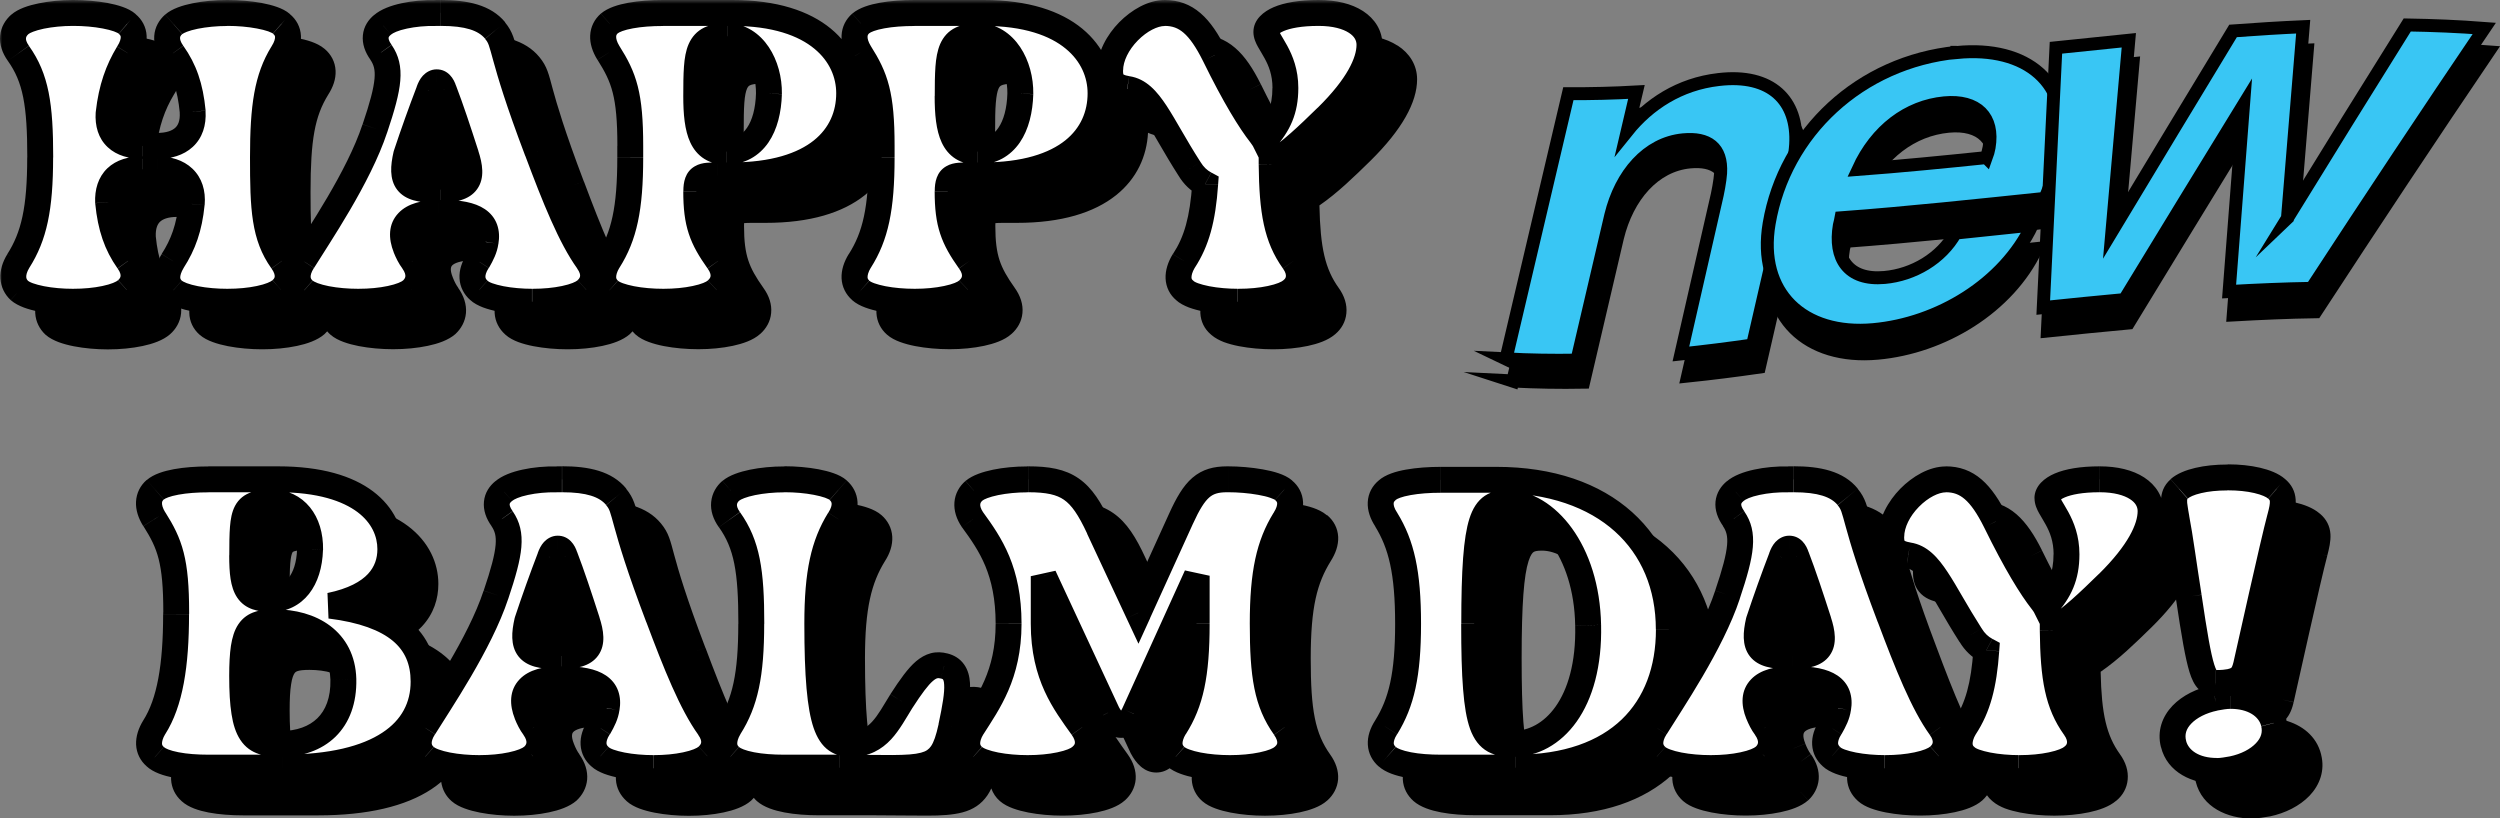 <?xml version="1.0" encoding="UTF-8"?>
<svg xmlns="http://www.w3.org/2000/svg" xmlns:xlink="http://www.w3.org/1999/xlink" version="1.1" viewBox="0 0 289.49 94.77">
  <rect x="0" y="0" width="289.49" height="94.77" fill="#808080" stroke="none"/>
  <defs>
    <style>
      .cls-1 {
        mask: url(#mask);
      }

      .cls-2, .cls-3 {
        stroke: #000;
        stroke-miterlimit: 10;
        stroke-width: 1.5px;
      }

      .cls-4 {
        fill: #fff;
      }

      .cls-3 {
        fill: #39c6f4;
      }
    </style>
    <mask id="mask" x="-.22" y="-.06" width="267" height="91" maskUnits="userSpaceOnUse">
      <g id="path-3-outside-2_4115_310">
        <rect class="cls-4" x="-.22" y="-.06" width="267" height="91"/>
        <path d="M30.45,18.22c0,6.05.17,9.13,2.2,11.99.99,1.38.77,2.58-.11,3.35-.99.88-3.63,1.38-6.16,1.38h-.11c-2.36,0-5.22-.44-6.22-1.32-.88-.77-.93-1.98-.05-3.41,1.21-1.87,1.92-3.85,2.2-6.6.22-2.64-1.43-4.01-4.01-4.01h-1.7c-2.64,0-4.07,1.32-3.96,3.85.27,2.86.99,4.9,2.31,6.76.99,1.38.72,2.58-.16,3.35-.99.88-3.63,1.38-6.16,1.38h-.11c-2.37,0-5.17-.44-6.16-1.32-.83-.77-.99-1.98-.11-3.41,1.82-2.86,2.53-6.05,2.53-11.99s-.49-9.18-2.53-12.04c-.99-1.38-.72-2.59.16-3.36.93-.82,3.63-1.32,6.11-1.32h.11c2.42,0,5.28.44,6.21,1.27.94.77,1.05,1.98.11,3.41-1.15,1.92-1.92,4.01-2.26,6.93-.16,2.53,1.32,3.79,3.96,3.79h1.71c2.58,0,4.23-1.32,4.07-3.96-.27-2.92-.99-4.9-2.31-6.76-.99-1.38-.77-2.59.11-3.36.94-.82,3.63-1.32,6.16-1.32h.11c2.36,0,5.28.44,6.22,1.27.94.77,1.04,1.98.11,3.41-1.76,2.86-2.26,6.1-2.26,12.04ZM49.68,10.52c-.94,2.42-1.81,4.9-2.64,7.37-.72,3.08.06,4.07,3.19,4.07h.77c3.19,0,3.9-1.15,2.97-4.01-.94-2.92-1.76-5.39-2.58-7.54-.17-.6-.5-.88-.83-.88s-.66.33-.88.99ZM46.99,28.67c.22.55.49,1.1.83,1.54.99,1.38.72,2.58-.11,3.35-.99.88-3.63,1.38-6.16,1.38h-.11c-2.37,0-5.22-.44-6.22-1.32-.88-.77-1.04-1.98-.11-3.41,1.76-2.86,6.44-9.68,8.31-15.35,1.71-5.06,1.92-7.04.72-8.8-.99-1.38-.72-2.48.17-3.19.99-.88,3.63-1.43,6.16-1.38h.6c2.97,0,5.06.55,6.27,2.03,1.32,1.6.38,2.09,4.9,13.97,2.03,5.44,3.85,9.96,5.83,12.71.99,1.38.71,2.58-.17,3.35-.99.88-3.63,1.38-6.16,1.38h-.11c-2.37,0-5.23-.44-6.16-1.32-.88-.77-1.05-1.98-.11-3.41.44-.77.77-1.43.88-2.2.38-2.31-1.21-3.35-4.9-3.35h-.6c-3.3,0-4.79,1.43-3.74,4.01ZM84.2,4.2c-3.41,0-3.57,1.65-3.57,6.93,0,4.07.66,6.43,3.46,6.43,3.25,0,4.84-2.86,4.95-6.71.05-3.3-1.82-6.66-4.84-6.66ZM84.64,20.31h-1.54c-1.76,0-2.47.06-2.47,1.82,0,3.79.66,5.44,2.53,8.08.99,1.38.71,2.58-.17,3.35-.93.88-3.63,1.38-6.11,1.38h-.11c-2.42,0-5.22-.44-6.21-1.32-.88-.77-.99-1.98-.11-3.41,1.82-2.86,2.53-6.05,2.53-11.99v-1.32c0-5.94-.71-7.92-2.53-10.78-.88-1.43-.77-2.64.11-3.41.99-.83,3.52-1.21,6.21-1.21h8.03c9.84,0,13.53,4.84,13.53,9.3,0,5.01-3.85,9.51-13.69,9.51ZM113.31,4.2c-3.41,0-3.57,1.65-3.57,6.93,0,4.07.66,6.43,3.46,6.43,3.25,0,4.84-2.86,4.95-6.71.06-3.3-1.81-6.66-4.84-6.66ZM113.75,20.31h-1.54c-1.76,0-2.47.06-2.47,1.82,0,3.79.66,5.44,2.53,8.08.99,1.38.71,2.58-.17,3.35-.93.88-3.63,1.38-6.11,1.38h-.11c-2.42,0-5.22-.44-6.21-1.32-.88-.77-.99-1.98-.11-3.41,1.81-2.86,2.53-6.05,2.53-11.99v-1.32c0-5.94-.71-7.92-2.53-10.78-.88-1.43-.77-2.64.11-3.41.99-.83,3.52-1.21,6.21-1.21h8.03c9.84,0,13.53,4.84,13.53,9.3,0,5.01-3.85,9.51-13.69,9.51ZM140.65,6.4c2.36,4.84,4.12,7.65,5.33,9.18.17.22.33.44.44.66,1.65-1.81,2.42-3.52,2.42-6.05,0-3.68-2.2-5.28-2.2-6.49,0-1.05,1.82-2.2,6.05-2.2,3.68,0,5.88,1.54,5.88,3.69s-1.38,4.84-4.95,8.36c-2.15,2.09-4.18,4.07-6.38,5.44.06,5.56.61,8.53,2.53,11.22.99,1.38.72,2.64-.16,3.35-.99.88-3.63,1.38-6.16,1.38h-.11c-2.36,0-5.22-.44-6.16-1.32-.88-.72-.99-1.98-.11-3.41,1.48-2.26,2.2-4.84,2.47-8.91-.71-.39-1.32-.94-1.82-1.76-3.41-5.33-4.62-8.85-7.21-9.24-1.65-.28-1.98-.99-1.98-2.15,0-3.19,3.57-6.66,6.32-6.66,2.48,0,4.07,1.49,5.78,4.9ZM32.5,86.14c4.34,0,7.37-2.58,7.26-7.48-.11-4.51-3.74-6.6-7.92-6.6-2.92,0-3.8.77-3.8,6.22,0,7.04,1.26,7.86,4.45,7.86ZM31.56,58.2c-3.35,0-3.52.83-3.52,6.11,0,4.07.66,5.06,3.41,5.06,2.59,0,4.34-2.14,4.45-5.72.06-3.3-1.76-5.44-4.35-5.44ZM38.22,70.13c7.54.93,10.84,3.96,10.84,8.8,0,5.83-5.12,9.96-16.28,9.96h-8.64c-2.69,0-5.23-.39-6.16-1.26-.88-.77-.99-1.98-.11-3.41,1.82-2.86,2.53-7.15,2.53-13.09v-.22c0-5.94-.72-7.92-2.53-10.78-.88-1.43-.77-2.64.11-3.41.93-.82,3.47-1.21,6.16-1.21h8.08c9.57,0,12.98,4.24,12.98,8.08,0,2.75-1.65,5.44-6.99,6.55ZM63.7,64.52c-.94,2.42-1.81,4.89-2.64,7.37-.72,3.08.06,4.07,3.19,4.07h.77c3.19,0,3.9-1.15,2.97-4.01-.93-2.92-1.76-5.39-2.58-7.53-.17-.61-.5-.88-.83-.88s-.66.33-.88.99ZM61.01,82.67c.22.55.49,1.1.83,1.54.99,1.38.72,2.59-.11,3.36-.99.88-3.63,1.38-6.16,1.38h-.11c-2.37,0-5.22-.44-6.22-1.32-.88-.77-1.05-1.98-.11-3.41,1.76-2.86,6.44-9.68,8.31-15.34,1.71-5.06,1.92-7.04.72-8.8-.99-1.38-.72-2.47.17-3.19.99-.88,3.63-1.43,6.16-1.38h.6c2.97,0,5.06.55,6.27,2.04,1.32,1.6.39,2.09,4.9,13.97,2.03,5.44,3.85,9.95,5.83,12.7.99,1.38.71,2.59-.17,3.36-.99.88-3.63,1.38-6.16,1.38h-.11c-2.36,0-5.22-.44-6.16-1.32-.88-.77-1.04-1.98-.11-3.41.44-.77.77-1.43.88-2.2.39-2.31-1.21-3.36-4.89-3.36h-.61c-3.3,0-4.78,1.43-3.74,4.02ZM97.17,88.89h-6.38c-2.69,0-5.22-.39-6.21-1.26-.88-.77-.99-1.98-.11-3.41,1.82-2.86,2.53-6.05,2.53-11.99s-.5-9.18-2.53-12.04c-.99-1.38-.72-2.58.17-3.36.99-.82,3.63-1.32,6.16-1.32h.11c2.37,0,5.22.44,6.16,1.26.88.77,1.04,1.98.11,3.41-1.76,2.86-2.53,6.1-2.53,12.04,0,12.32,1.32,13.92,3.96,13.92,3.14,0,4.24-2.47,5.78-4.95,2.2-3.41,3.3-4.51,4.95-4.07,1.98.49,1.76,2.64.83,7.04-1.21,5.56-2.81,4.73-12.98,4.73ZM131.31,82.67c-.38.82-.93,1.26-1.49,1.26s-1.1-.44-1.6-1.38l-7.37-15.84v5.5c0,6.05,2.42,9.13,4.46,11.99.99,1.38.77,2.59-.11,3.36-.94.88-3.63,1.38-6.16,1.38h-.11c-2.36,0-5.22-.44-6.21-1.32-.88-.77-.99-1.98-.11-3.41,1.81-2.86,4.18-6.05,4.18-11.99s-2.09-9.18-4.18-12.04c-.94-1.38-.72-2.58.17-3.36.99-.82,3.63-1.32,6.16-1.32h.11c4.51,0,6.11,1.15,8.19,5.67,1.43,3.08,3.03,6.49,4.56,9.79l4.95-10.89c1.6-3.52,2.75-4.57,5.33-4.57h.11c2.37,0,5.5.44,6.43,1.26.93.77,1.04,1.98.11,3.41-1.76,2.86-2.53,6.1-2.53,12.04s.49,9.13,2.53,11.99c.99,1.38.77,2.59-.11,3.36-.93.88-3.63,1.38-6.16,1.38h-.11c-2.37,0-5.23-.44-6.22-1.32-.88-.77-.99-1.98-.11-3.41,1.82-2.86,2.53-6.05,2.53-11.99v-5.56l-7.26,16.01ZM175.21,86.14c4.57,0,8.91-4.62,8.69-13.75-.17-8.69-4.95-14.14-9.35-14.14-2.8,0-3.85,1.38-3.85,13.97s.99,13.92,4.51,13.92ZM166.85,55.56h6.43c12.65,0,19.96,7.21,19.96,17.33,0,9.35-5.88,16-17.76,16h-8.63c-2.7,0-5.23-.39-6.21-1.26-.88-.77-1.05-1.98-.11-3.41,1.76-2.86,2.53-6.05,2.53-11.99s-.77-9.18-2.53-12.04c-.94-1.43-.83-2.64.11-3.41.93-.82,3.52-1.21,6.21-1.21ZM206.3,64.52c-.93,2.42-1.82,4.89-2.64,7.37-.71,3.08.06,4.07,3.19,4.07h.77c3.19,0,3.9-1.15,2.97-4.01-.93-2.92-1.76-5.39-2.59-7.53-.16-.61-.49-.88-.82-.88s-.66.33-.88.99ZM203.61,82.67c.22.55.49,1.1.82,1.54.99,1.38.71,2.59-.11,3.36-.99.88-3.63,1.38-6.16,1.38h-.11c-2.36,0-5.22-.44-6.21-1.32-.88-.77-1.04-1.98-.11-3.41,1.76-2.86,6.43-9.68,8.31-15.34,1.7-5.06,1.92-7.04.71-8.8-.99-1.38-.71-2.47.16-3.19.99-.88,3.63-1.43,6.16-1.38h.6c2.97,0,5.06.55,6.27,2.04,1.32,1.6.38,2.09,4.9,13.97,2.03,5.44,3.85,9.95,5.83,12.7.99,1.38.71,2.59-.17,3.36-.99.88-3.63,1.38-6.16,1.38h-.11c-2.36,0-5.22-.44-6.16-1.32-.88-.77-1.04-1.98-.11-3.41.44-.77.77-1.43.88-2.2.39-2.31-1.21-3.36-4.89-3.36h-.61c-3.3,0-4.78,1.43-3.74,4.02ZM231.1,60.4c2.37,4.84,4.12,7.64,5.34,9.18.16.22.33.44.44.66,1.65-1.82,2.42-3.52,2.42-6.05,0-3.68-2.2-5.28-2.2-6.49,0-1.05,1.82-2.2,6.05-2.2,3.69,0,5.89,1.54,5.89,3.69s-1.38,4.84-4.95,8.36c-2.15,2.09-4.18,4.07-6.38,5.44.05,5.56.6,8.52,2.53,11.22.99,1.38.71,2.64-.16,3.36-.99.88-3.63,1.38-6.16,1.38h-.11c-2.37,0-5.23-.44-6.16-1.32-.88-.72-.99-1.98-.11-3.41,1.49-2.25,2.2-4.84,2.48-8.91-.71-.39-1.32-.93-1.82-1.76-3.41-5.33-4.62-8.85-7.21-9.24-1.65-.28-1.98-.99-1.98-2.15,0-3.19,3.57-6.65,6.32-6.65,2.48,0,4.07,1.49,5.77,4.9ZM258.01,55.28c2.42,0,4.67.5,5.61,1.32.94.77.83,1.7.39,3.35-.77,2.86-3.57,15.57-3.9,17-.33,1.38-.77,2.14-3.52,2.14-1.43,0-1.81-1.21-3.13-10.01-.6-3.79-.99-6.82-1.43-9.13-.28-1.65-.55-2.58.33-3.35.94-.83,3.08-1.32,5.55-1.32h.11ZM251.69,86.14c-.66-2.58,1.65-4.68,4.78-5.33.61-.11,1.21-.22,1.82-.22,2.42,0,4.51,1.1,5.01,3.14.66,2.53-1.65,4.67-4.79,5.33-.61.11-1.21.22-1.82.22-2.42,0-4.51-1.1-5-3.14Z"/>
      </g>
    </mask>
  </defs>
  <!-- Generator: Adobe Illustrator 28.7.2, SVG Export Plug-In . SVG Version: 1.2.0 Build 154)  -->
  <g>
    <g id="Layer_1">
      <g>
        <g>
          <polygon points="209.65 87.34 209.64 87.33 209.63 87.31 208.43 88.21 209.65 87.34"/>
          <polygon points="45.99 18.39 45.99 18.4 47.41 18.87 45.99 18.39"/>
          <polygon points="81.65 74.98 81.64 74.98 80.24 75.51 81.65 74.98"/>
          <polygon points="146 9.74 145.99 9.73 144.65 10.4 146 9.74"/>
          <path d="M153.63,59.65h0s-.01-.01-.02-.01c0,0-.01-.02-.02-.02h0c-.45-.38-1.02-.63-1.53-.81-.56-.19-1.19-.34-1.83-.45-1.29-.23-2.75-.35-4.02-.35h-.11c-1.52,0-2.85.32-4.02,1.33-1.08.93-1.87,2.34-2.68,4.12h0s-3.6,7.92-3.6,7.92c-1.09-2.34-2.18-4.67-3.19-6.84h0c-1.06-2.29-2.12-4.03-3.69-5.12-1.61-1.12-3.51-1.41-5.86-1.41h-.11c-1.35,0-2.75.13-3.96.38-1.14.24-2.36.62-3.16,1.29h-.01s-.01.02-.01.02l.99,1.13h0s-.99-1.13-.99-1.13c-.7.61-1.18,1.45-1.27,2.45-.08.99.24,1.97.85,2.87v.02s.03.02.03.02c1.04,1.42,1.99,2.78,2.7,4.49.7,1.7,1.19,3.8,1.19,6.67,0,4.77-1.62,7.55-3.26,10.11.22-1.24.35-2.35.29-3.26-.05-.73-.22-1.49-.69-2.14-.49-.68-1.17-1.07-1.93-1.26h0s0,0-.01,0c0,0,0,0,0,0h0c-.61-.16-1.24-.19-1.89-.03-.65.17-1.21.51-1.71.93-.95.81-1.88,2.12-2.97,3.81h0s0,.02,0,.02l1.26.79h0s-1.27-.79-1.27-.79c-.85,1.37-1.39,2.39-2.12,3.18-.63.68-1.31,1.07-2.39,1.07-.52,0-.75-.08-.88-.18-.14-.09-.4-.35-.67-1.14-.57-1.67-.91-4.91-.91-11.09,0-5.81.75-8.73,2.31-11.26h0c.58-.89.9-1.86.85-2.83-.06-1.01-.53-1.87-1.24-2.49h0s0,0,0,0c0,0,0,0,0,0h0c-.44-.39-1-.65-1.5-.83-.53-.19-1.13-.34-1.75-.46-1.23-.23-2.63-.35-3.89-.35h-.11c-1.35,0-2.75.13-3.96.38-1.14.24-2.36.62-3.16,1.29h-.01s-.01.02-.01.02l.99,1.13h0s0,0,0,0l-.99-1.13c-.68.59-1.19,1.42-1.29,2.44-.1,1.01.24,2.01.89,2.92h0c1.74,2.45,2.25,5.11,2.25,11.18,0,5.74-.69,8.6-2.23,11.08-1.83-2.56-3.57-6.85-5.62-12.32l-1.41.53h0l1.4-.53c-2.24-5.89-3.12-8.94-3.6-10.71-.46-1.69-.63-2.58-1.54-3.68h0s0,0,0,0c0,0,0,0,0,0h0c-1.67-2.03-4.37-2.58-7.42-2.58h-.6c-1.37-.03-2.76.11-3.98.37-1.13.25-2.33.66-3.12,1.34h0s-.02.01-.03.02c0,0-.02.01-.02.02h0c-.65.55-1.18,1.32-1.28,2.32-.1,1,.25,1.96.88,2.84h0c.38.56.57,1.13.48,2.18-.1,1.15-.52,2.76-1.38,5.29h0s1.42.48,1.42.48h0l-1.42-.47c-1.17,3.54-3.48,7.56-5.47,10.76,0-.08.01-.15.01-.23,0-2.81-.98-5.22-3.13-7.01-1.1-.92-2.47-1.64-4.09-2.19.56-.37,1.05-.78,1.47-1.22,1.38-1.48,1.9-3.22,1.9-4.92,0-2.4-1.08-4.86-3.5-6.69-2.39-1.8-5.99-2.9-10.98-2.9h-8.09c-1.41,0-2.81.1-4.01.32-1.12.21-2.34.56-3.14,1.26h0s0,0,0,0c0,0,0,0,0,0h0c-.73.64-1.17,1.51-1.22,2.51-.05.96.28,1.92.83,2.81h0s0,.02,0,.02c.86,1.36,1.41,2.42,1.76,3.8.36,1.41.54,3.25.54,6.18v.22c0,5.89-.72,9.81-2.3,12.29l1.27.8h0l-1.28-.79c-.55.89-.87,1.84-.83,2.81.05.98.48,1.84,1.19,2.48h0s.01.01.02.02c0,0,.01.02.02.02h0c.8.73,2.02,1.1,3.12,1.31,1.21.23,2.61.33,4.02.33h8.64c5.73,0,10.14-1.05,13.15-3.04.4-.26.77-.55,1.12-.84.12.89.55,1.66,1.2,2.23h0s0,0,0,0c0,0,0,0,0,0h0c.44.39,1,.66,1.52.85.54.2,1.15.36,1.77.48,1.24.24,2.64.36,3.91.36h.11c1.35,0,2.75-.13,3.97-.39,1.15-.24,2.38-.65,3.19-1.36l-1-1.12h0s1,1.12,1,1.12h.01s.01-.02.01-.02c.64-.6,1.12-1.42,1.21-2.42.08-1-.25-1.99-.9-2.91h0s0-.02,0-.02l-1.2.9h0s1.2-.9,1.2-.9c-.22-.29-.44-.71-.63-1.2h0c-.4-.99-.16-1.29-.07-1.38.22-.23.89-.58,2.42-.58h.61c1.78,0,2.71.27,3.13.55.17.11.23.22.27.31.04.12.08.34.02.74l1.48.25h0l-1.48-.25v.02s0,.02,0,.02c-.07.47-.27.92-.7,1.67h0c-.56.88-.88,1.83-.82,2.79.06.99.52,1.83,1.21,2.46h0s.01,0,.02.01c0,0,.02.02.02.03h0c.43.39.98.66,1.48.85.54.2,1.14.36,1.76.48,1.24.24,2.64.36,3.9.36h.11c1.35,0,2.75-.13,3.97-.39,1.14-.24,2.37-.65,3.18-1.36h0s0,0,0,0c0,0,0,0,0,0h0c.11-.1.22-.22.32-.33.11.13.23.27.36.38h0s0,0,0,0c0,0,0,0,0,0h0c.82.72,2.04,1.09,3.18,1.31,1.21.23,2.62.33,4.02.33h6.38c2.45,0,4.6.05,6.16.04,1.6,0,2.96-.08,4.08-.38,1.2-.32,2.16-.93,2.87-1.97.17-.25.32-.52.45-.8.2.56.53,1.06.99,1.46h0s0,0,0,0c0,0,0,0,0,0h0c.44.39,1,.66,1.52.85.54.2,1.15.36,1.77.48,1.24.24,2.65.36,3.91.36h.11c1.35,0,2.77-.13,3.99-.39,1.12-.24,2.36-.64,3.16-1.36h0s.02-.01.02-.02c0,0,.01,0,.02-.01h0c.67-.61,1.15-1.44,1.23-2.43.07-1-.28-1.99-.92-2.88h0c-1.85-2.6-3.79-5.11-4.12-9.72l4.46,9.58.02.04.02.03,1.33-.7h0l-1.33.7c.56,1.05,1.49,2.17,2.92,2.17s2.36-1.08,2.84-2.13l-1.36-.63h0s1.36.63,1.36.63h0s0-.01,0-.01l4.38-9.65c-.11,4.88-.82,7.47-2.28,9.76l1.27.8h-.02s-1.25-.8-1.25-.8h0s0,.02,0,.02c-.55.89-.87,1.84-.83,2.81.05,1,.49,1.87,1.22,2.51h0s0,0,0,0c0,0,0,0,0,0h0c.44.39,1,.66,1.52.85.54.2,1.15.36,1.77.48,1.24.24,2.65.36,3.91.36h.11c1.35,0,2.77-.13,3.99-.39,1.12-.24,2.36-.64,3.16-1.36h0s.02-.01.02-.02c0,0,.01,0,.02-.01h0c.67-.61,1.15-1.44,1.23-2.43.07-1-.28-1.99-.92-2.88h0c-1.74-2.45-2.25-5.11-2.25-11.12s.75-8.73,2.31-11.26h0c.56-.88.91-1.83.87-2.81-.05-1.02-.52-1.88-1.26-2.51ZM152.64,60.77h0s0,0,0,0ZM135.81,74.96h0s0,0,0,0ZM131.24,65.17s0,0,0,0l.27-.12-.27.12ZM116.61,88.21h-.02s-.82-.53-.82-.53h0s.83.53.83.53ZM70.87,77.83c0,.15,0,.24-.02.28,0,.02-.01.04-.01.04,0,0,0,0,0,0,0,0,0,0,0,0,0,0,0,0,0,0,0,0,0,0,0,0,0,0-.02.01-.04.03-.04.03-.12.07-.27.11-.3.09-.78.16-1.5.16h-.77c-.72,0-1.2-.06-1.52-.15-.15-.04-.24-.08-.28-.11-.04-.03-.06-.04-.06-.04,0,0-.02-.02-.03-.07-.02-.06-.04-.16-.05-.32-.01-.32.04-.8.19-1.47.65-1.95,1.35-3.89,2.06-5.81.63,1.74,1.27,3.69,1.99,5.92h0,0c.21.66.3,1.11.31,1.42ZM67.99,68.8h0l.25-.07h0l-.25.07ZM69.41,68.41h0s-1.17.32-1.17.32h0l1.17-.32h0ZM71.99,75.95h0s-.73.24-.73.24l.73-.24ZM88.47,88.21l-1.05-.67h0l1.05.67h0s0,0,0,0ZM101.17,64.18h0s0,0,0,0ZM53.13,88.21h0s0,0,0,0h0ZM39.91,67.64h0s0,0,0,0h0ZM37.43,70.91c-.49.62-1.15.95-1.98.95-1.27,0-1.43-.25-1.49-.34-.08-.12-.2-.39-.29-.94-.09-.55-.13-1.28-.13-2.27,0-1.33.01-2.31.07-3.06.06-.77.17-1.12.25-1.27.03-.06.04-.09.2-.14.25-.08.68-.14,1.5-.14s1.52.34,2,.93c.5.62.87,1.61.85,2.98-.05,1.56-.46,2.65-.98,3.31ZM34.32,88.02c-.19-.29-.4-.82-.55-1.78-.15-.96-.23-2.24-.23-3.96,0-1.33.05-2.31.17-3.04.11-.74.27-1.1.39-1.27.12-.18.31-.4,1.74-.4,1.86,0,3.47.47,4.58,1.31,1.07.8,1.79,2.02,1.84,3.83.05,2.12-.58,3.56-1.51,4.47-.94.92-2.37,1.48-4.25,1.48-1.55,0-1.92-.23-2.17-.62ZM21.98,60.71h0s0,0,0,0ZM21.98,91.62h0ZM53.24,91.62h0ZM73.37,88.21h0s0,0,0,0h0ZM85.91,91.57h0s0,0,0,0ZM88.58,91.62h0s0,0,0,0ZM114.15,88.16h.02s.72.16.72.16c0,0,0,0,0,0l-.73-.16ZM116.72,91.62s0,0,0,0l-.03.04.03-.04ZM140.15,91.62s0,0,0,0l-.03.04.03-.04Z"/>
          <path d="M268.62,59.48h0s-.01-.01-.02-.02c0,0-.01-.01-.02-.02h0c-.75-.64-1.82-1.03-2.86-1.27-1.11-.26-2.4-.39-3.7-.39h-.11c-1.33,0-2.6.13-3.7.39-1.05.25-2.1.65-2.84,1.3h0s0,0,0,0c0,0,0,0,0,0h0c-.75.65-1.03,1.43-1.09,2.25-.35-1-1.05-1.84-1.99-2.44-1.33-.86-3.11-1.28-5.14-1.28-2.23,0-3.96.3-5.2.83-1.13.48-2.35,1.41-2.35,2.87,0,.72.31,1.34.53,1.73.12.22.25.45.38.65.13.22.25.43.38.66.48.87.92,1.94.92,3.46,0,1.41-.27,2.48-.88,3.51-1.09-1.57-2.56-4.06-4.47-7.96l-1.2.59,1.2-.59h0s-1.34.66-1.34.66h0s0,0,0,0l1.34-.67c-.88-1.77-1.82-3.2-2.96-4.19-1.2-1.04-2.57-1.53-4.16-1.53-1.94,0-3.88,1.17-5.27,2.58-1.4,1.43-2.56,3.45-2.56,5.57,0,.67.08,1.58.7,2.34.62.77,1.55,1.12,2.53,1.28l.25-1.48h0l-.22,1.48c.59.09,1.23.54,2.26,2.11.5.75,1.03,1.66,1.67,2.77.63,1.09,1.36,2.33,2.23,3.69h0c.43.7.93,1.26,1.51,1.7-.3,3.41-.97,5.53-2.16,7.34v.02s-.02.02-.02.02c-.05.08-.09.17-.14.26-.07-.12-.13-.24-.22-.35-1.84-2.56-3.59-6.86-5.64-12.35h0c-2.24-5.9-3.12-8.95-3.6-10.71-.46-1.69-.63-2.58-1.54-3.68h0s0,0,0,0c0,0,0,0,0,0h0c-1.67-2.03-4.37-2.58-7.43-2.58h-.6c-1.36-.03-2.76.11-3.98.37-1.13.25-2.33.66-3.12,1.34h0s-.02.02-.03.02c0,0-.01,0-.02.01h0c-.65.55-1.18,1.32-1.28,2.32-.1,1,.25,1.96.88,2.84h0c.38.56.57,1.13.48,2.18-.1,1.15-.52,2.76-1.38,5.29l1.42.48h-.02s-1.4-.48-1.4-.48h0c-.95,2.88-2.66,6.08-4.33,8.89.3-1.4.47-2.87.47-4.4,0-5.44-1.98-10.19-5.74-13.57-3.74-3.37-9.12-5.25-15.73-5.25h-6.43c-1.41,0-2.82.1-4.03.32-1.11.2-2.33.55-3.13,1.24h0s-.01,0-.02.02c0,0-.01,0-.02.01h0c-.74.63-1.22,1.49-1.26,2.51-.05.98.3,1.93.87,2.81h0c1.55,2.53,2.31,5.45,2.31,11.26s-.75,8.68-2.31,11.2h0c-.58.89-.9,1.86-.85,2.83.06,1.01.53,1.86,1.24,2.49h0s0,0,0,0c0,0,0,0,0,0h0c.82.72,2.04,1.09,3.18,1.31,1.21.23,2.62.33,4.02.33h8.64c6.08,0,10.84-1.68,14.15-4.72-.02.19-.03.39-.02.58.06,1.01.53,1.86,1.24,2.49h0s0,0,0,0c0,0,0,0,0,0h0c.44.39,1,.66,1.52.85.54.2,1.15.36,1.77.48,1.24.24,2.64.36,3.91.36h.11c1.35,0,2.75-.13,3.97-.39,1.15-.24,2.38-.65,3.19-1.36h.01s.01-.02.01-.02l-1.01-1.09h0s1.02,1.09,1.02,1.09c.64-.6,1.12-1.42,1.21-2.42.08-1-.25-1.99-.9-2.91l-1.22.88s0,0,0,0h0l1.2-.9c-.22-.29-.44-.71-.63-1.2l-1.38.55.04-.02,1.34-.54h0c-.4-.99-.16-1.29-.07-1.38.22-.23.89-.58,2.42-.58h.6c1.78,0,2.71.27,3.13.55.17.11.23.22.27.31.04.12.08.34.02.74l1.48.25h0s-1.49-.21-1.49-.21c-.07.47-.27.92-.7,1.67h0c-.56.88-.88,1.83-.82,2.79.06.99.52,1.83,1.21,2.46h0s.01.01.02.02c0,0,.01.02.02.02h0c.43.39.98.66,1.48.85.54.2,1.14.36,1.76.48,1.24.24,2.64.36,3.9.36h.11c1.35,0,2.75-.13,3.97-.39,1.14-.24,2.37-.65,3.18-1.36h0s0,0,0,0c0,0,0,0,0,0h0c.2-.18.38-.38.55-.6.16.23.34.44.56.62h0s.03.02.04.03c.02.01.03.03.05.05h0c.43.37.95.63,1.43.82.54.2,1.15.36,1.76.48,1.23.24,2.64.36,3.9.36h.11c1.35,0,2.75-.13,3.97-.39,1.12-.24,2.33-.64,3.13-1.33h0s.02-.01.03-.02c0,0,.02-.01.03-.02h0c.7-.59,1.19-1.42,1.28-2.41.1-1.01-.23-2.02-.89-2.94h0c-1.56-2.18-2.14-4.61-2.24-9.55,2.08-1.43,4.01-3.31,5.91-5.17h0s0,0,0,0c3.36-3.31,5.09-6.26,5.35-8.78.02.13.05.25.06.37v.02s0,.02,0,.02l1.47-.28h0s-1.47.28-1.47.28c.43,2.29.8,5.22,1.42,9.09h0c.65,4.34,1.09,6.98,1.58,8.52.23.74.54,1.45,1.05,1.96-1.17.44-2.22,1.07-3.02,1.91-1.18,1.23-1.81,2.91-1.34,4.78h0s0,0,0,0c0,0,0,0,0,.01h0c.74,2.98,3.7,4.26,6.46,4.26.76,0,1.5-.14,2.08-.24h.02s.02,0,.02,0c1.79-.38,3.45-1.2,4.6-2.4,1.17-1.23,1.81-2.91,1.34-4.76h0s0,0,0,0c0,0,0-.01,0-.02h0c-.54-2.16-2.25-3.42-4.2-3.95.64-.67.87-1.48,1.02-2.09h0s-1.45-.35-1.45-.35h-.01s1.46.33,1.46.33c.34-1.48,3.13-14.12,3.89-16.94h0s-1.4-.38-1.4-.38h-.05s1.45.37,1.45.37c.21-.81.42-1.68.37-2.49-.06-.94-.46-1.73-1.21-2.37ZM232.18,77.54h0s0,0,0,0h0ZM213.47,77.83c0,.15-.01.24-.02.28,0,.02-.01.04-.01.04,0,0,0,0,0,0h0s0,0,0,0c0,0,0,0,0,0,0,0-.02.01-.04.03-.04.03-.12.07-.27.11-.3.09-.78.16-1.5.16h-.77c-.72,0-1.2-.06-1.52-.15-.15-.04-.24-.08-.28-.11-.04-.03-.05-.04-.06-.04,0,0-.02-.02-.03-.07-.02-.06-.04-.16-.04-.32-.01-.32.04-.8.19-1.47.65-1.95,1.35-3.89,2.07-5.81.63,1.74,1.27,3.69,1.99,5.92h0s1.41-.45,1.41-.45h.02s-1.43.46-1.43.46c.21.65.3,1.1.3,1.41ZM211.06,68.78h0l.51.17h0l-.51-.17ZM210.59,68.8h0l.25-.07h0l-.25.07ZM212.01,68.41h0s-1.12.31-1.12.31l.17.06h0s-.17-.06-.17-.06h-.05s.05,0,.05,0l-.58-.19h0s.58.19.58.19l1.12-.31h0ZM217.95,61.54s0,0,0,0h0l.03-.02-.03.02ZM204.91,60.88s0,0,0,0h0s0,0,0,0ZM177.04,87.39c-.27-.76-.5-1.95-.64-3.8-.14-1.84-.2-4.23-.2-7.37,0-6.35.27-9.6.8-11.25.25-.78.49-.99.59-1.05.12-.08.35-.16.96-.16,1.57,0,3.46.99,5.05,3.19,1.57,2.17,2.73,5.39,2.8,9.48h0c.1,4.34-.88,7.44-2.28,9.4-1.38,1.95-3.18,2.82-4.92,2.82-.83,0-1.23-.09-1.47-.22-.17-.09-.43-.3-.69-1.02ZM228.51,91.57h0s0,0,0,0ZM231.63,91.62h0s0,0,0,0ZM244.06,91.57h0s0,0,0,0ZM248.43,71.91l-.35-.36h0l.35.36ZM260.47,84.8h0s-.04-.21-.04-.21c0,0,0,0,0,0l.04.21s0,0,0,0ZM267.62,60.6h0s0,0,0,0ZM256.35,60.6h0s0,0,0,0ZM257.45,73.09h0s0,0,0,0h0ZM255.69,90.14h0s0,0,0,0h0ZM267.29,87.72h0s0,0,0,0Z"/>
          <path d="M161.83,5.28c-1.33-.86-3.11-1.28-5.14-1.28-2.23,0-3.97.3-5.2.83-1.13.48-2.35,1.41-2.35,2.87,0,.72.31,1.34.53,1.73.12.22.26.45.38.65.13.22.25.43.38.66.48.87.92,1.94.92,3.46,0,1.41-.27,2.48-.88,3.51-1.09-1.57-2.56-4.06-4.47-7.96l-1.35.66h0s0,0,0,0l1.34-.67c-.88-1.77-1.81-3.2-2.96-4.19-1.2-1.04-2.57-1.53-4.16-1.53-1.94,0-3.88,1.17-5.27,2.58-.87.88-1.64,1.99-2.1,3.21-.56-.89-1.27-1.73-2.18-2.48-2.5-2.05-6.25-3.32-11.41-3.32h-8.03c-1.41,0-2.81.1-4.02.32-1.14.21-2.35.56-3.16,1.24l.96,1.15h-.01s-.95-1.15-.95-1.15h-.01s-.01.02-.01.02c-.73.64-1.18,1.51-1.23,2.52,0,.16,0,.32.02.47-.38-.44-.79-.86-1.27-1.25-2.5-2.05-6.25-3.32-11.41-3.32h-8.03c-1.41,0-2.81.1-4.02.32-1.14.21-2.35.56-3.16,1.24l.96,1.15h0s-.96-1.15-.96-1.15h-.01s-.01.02-.01.02c-.73.64-1.18,1.51-1.23,2.52-.05.96.28,1.92.83,2.81h0s0,.02,0,.02c.86,1.36,1.41,2.42,1.76,3.8.36,1.41.54,3.25.54,6.18v1.32c0,5.74-.69,8.6-2.23,11.08-1.83-2.56-3.57-6.85-5.62-12.32l-1.41.53h0s1.4-.53,1.4-.53h0c-2.24-5.9-3.12-8.95-3.6-10.71-.46-1.69-.63-2.58-1.54-3.68h0s0,0,0,0c0,0,0,0,0,0h0c-1.67-2.03-4.37-2.58-7.42-2.58h-.6c-1.37-.03-2.76.11-3.98.37-1.13.25-2.33.66-3.12,1.34h0s-.02.01-.03.02c0,0-.02,0-.02.02h0c-.65.55-1.18,1.32-1.28,2.32-.1,1,.25,1.96.88,2.84h0c.38.56.57,1.13.48,2.18-.1,1.15-.52,2.76-1.38,5.29l1.42.48h0l-1.42-.47c-1.78,5.4-6.24,11.93-8.11,14.95,0,0,0,0,0,0h0c-1.71-2.41-1.92-4.98-1.92-11.12s.51-8.78,2.03-11.26h0c.57-.88.92-1.83.87-2.81-.05-1.02-.52-1.88-1.26-2.51h0s-.01-.01-.02-.01c0,0-.01-.01-.02-.02h0c-.44-.37-.98-.62-1.48-.8-.54-.19-1.15-.34-1.77-.46-1.24-.23-2.66-.35-3.92-.35h-.11c-1.35,0-2.76.13-3.98.38-1.13.23-2.38.62-3.17,1.31h0s0,0,0,0c0,0,0,0,0,0h0c-.69.61-1.19,1.45-1.26,2.47-.07,1,.28,1.98.92,2.88h0c1.14,1.61,1.78,3.33,2.04,6.01.06.97-.22,1.48-.52,1.76-.35.32-.99.59-2.05.59h-1.71c-1.11,0-1.71-.27-2.01-.55-.26-.24-.51-.69-.45-1.63.31-2.68,1.01-4.55,2.04-6.28h0c.56-.87.91-1.82.86-2.8-.05-1.02-.52-1.88-1.26-2.51h0s-.01-.01-.02-.02c0,0-.01-.01-.02-.02h0c-.43-.37-.97-.62-1.47-.8-.53-.19-1.14-.34-1.76-.46-1.24-.23-2.65-.35-3.94-.35h-.11c-1.33,0-2.72.13-3.93.38-1.12.23-2.37.62-3.16,1.31h0s0,0,0,0c0,0,0,0,0,0h0c-.68.59-1.19,1.42-1.28,2.43-.1,1.01.24,2.01.89,2.92h0c1.74,2.45,2.25,5.11,2.25,11.18s-.7,8.68-2.3,11.19h0s0,.02,0,.02c-.56.91-.86,1.87-.8,2.83.06.98.49,1.83,1.17,2.47h.01s.01.02.01.02l1-1.12h0s-1,1.12-1,1.12c.44.39,1,.66,1.52.86.54.2,1.14.36,1.76.48,1.23.24,2.62.36,3.88.36h.11c1.35,0,2.75-.13,3.97-.39,1.14-.24,2.37-.65,3.18-1.36h0s0,0,0,0c0,0,0,0,0,0h0c.67-.59,1.18-1.42,1.28-2.43.1-1.01-.24-2-.89-2.91h0c-1.13-1.61-1.78-3.37-2.04-5.99-.04-.95.22-1.44.49-1.7.3-.28.88-.56,1.97-.56h1.71c1.05,0,1.68.28,2.03.6.31.29.57.81.49,1.78-.25,2.52-.9,4.27-1.96,5.92l1.26.81h0s0,0,0,0l-1.26-.81h0s0,.03,0,.03c-.54.87-.88,1.82-.85,2.77.02,1,.45,1.89,1.19,2.54h0s0,0,0,0c0,0,0,0,0,0h0c.44.39,1,.66,1.52.85.54.2,1.15.36,1.77.48,1.24.24,2.64.36,3.91.36h.11c1.35,0,2.75-.13,3.97-.39,1.14-.24,2.37-.65,3.18-1.36h0s0,0,0,0c0,0,0,0,0,0h0c.11-.1.21-.22.32-.33.12.13.23.27.37.38h0s0,0,0,0c0,0,0,0,0,0h0c.44.39,1,.66,1.52.85.54.2,1.15.36,1.77.48,1.24.24,2.64.36,3.91.36h.11c1.35,0,2.75-.13,3.97-.39,1.15-.24,2.38-.65,3.19-1.36h.01s.01-.02.01-.02l-1.02-1.1h0s1.02,1.1,1.02,1.1c.64-.6,1.12-1.42,1.21-2.42.08-1-.25-1.99-.9-2.91h0s0-.02,0-.02l-1.2.9h0s1.2-.9,1.2-.9c-.22-.29-.44-.71-.63-1.2h0s0,0,0,0c-.4-.99-.16-1.28-.07-1.38.22-.23.89-.58,2.42-.58h.6c1.78,0,2.71.27,3.13.55.17.11.23.22.27.31.04.12.08.34.02.74v.02s0,.02,0,.02c-.07.47-.27.92-.7,1.67h0c-.56.88-.88,1.83-.82,2.79.06.99.52,1.84,1.21,2.46h0s.01.01.02.02c0,0,.01.02.02.02h0c.43.39.98.66,1.48.85.54.2,1.14.36,1.76.48,1.24.24,2.64.36,3.9.36h.11c1.35,0,2.75-.13,3.97-.39,1.14-.24,2.37-.65,3.18-1.36h0s0,0,0,0c0,0,0,0,0,0h0c.11-.1.22-.22.32-.33.11.13.23.26.36.38h0s0,0,0,0c0,0,0,0,0,0h0c.44.39.99.66,1.51.85.54.2,1.14.36,1.76.48,1.24.24,2.64.36,3.93.36h.11c1.33,0,2.73-.13,3.94-.39,1.11-.24,2.35-.64,3.15-1.36h0s.02-.01.02-.02c0,0,.01,0,.02-.01h0c.66-.59,1.16-1.41,1.25-2.4.1-1.01-.24-2.01-.89-2.91h0c-.9-1.27-1.43-2.2-1.76-3.21-.33-1.01-.49-2.19-.49-4.01,0-.12,0-.21.01-.29.22-.02.52-.03.96-.03h1.54c5.13,0,8.93-1.17,11.48-3.21,2.58-2.06,3.72-4.89,3.72-7.81,0-.31-.02-.63-.05-.94.1.28.19.57.27.87.36,1.41.54,3.25.54,6.18v1.32c0,5.82-.7,8.68-2.3,11.19l1.26.8h-.02s-1.25-.8-1.25-.8h0s0,.02,0,.02c-.55.89-.87,1.85-.83,2.81.05,1,.49,1.87,1.22,2.51h0s0,0,0,0c0,0,0,0,0,0h0c.44.39.99.66,1.51.85.54.2,1.14.36,1.76.48,1.24.24,2.64.36,3.93.36h.11c1.33,0,2.73-.13,3.94-.39,1.11-.24,2.35-.64,3.15-1.36h0s.02-.01.02-.02c0,0,.01,0,.02-.01h0c.66-.59,1.16-1.41,1.25-2.4.1-1.01-.24-2.01-.89-2.92h0s0,0,0,0c0,0,0,0,0,0h0c-.9-1.27-1.43-2.2-1.76-3.2-.33-1.01-.49-2.19-.49-4.01,0-.12,0-.21.01-.29.22-.02.52-.03.96-.03h1.54c5.13,0,8.93-1.17,11.48-3.21,2.41-1.93,3.55-4.52,3.69-7.22.42.19.89.32,1.37.4l.25-1.48s0,0,0,0h0l-.22,1.48c.6.09,1.23.54,2.26,2.11.5.75,1.03,1.66,1.67,2.77.63,1.09,1.36,2.33,2.23,3.69h0c.43.7.93,1.26,1.51,1.7-.3,3.41-.97,5.53-2.16,7.34v.02s-.02.02-.02.02l1.28.79h0s0,0,0,0l-1.28-.79c-.55.9-.87,1.87-.83,2.83.05.96.46,1.82,1.19,2.45h0s.03.02.04.03c.02.01.03.03.05.05h0c.43.37.95.63,1.43.82.54.2,1.14.36,1.76.48,1.24.24,2.64.36,3.9.36h.11c1.35,0,2.75-.13,3.97-.39,1.12-.24,2.33-.64,3.13-1.33h0s.02-.01.03-.02c0,0,.02,0,.02-.02h0c.7-.59,1.19-1.42,1.28-2.41.1-1.01-.23-2.02-.89-2.94h0s0,0,0,0c0,0,0,0,0,0h0c-1.56-2.18-2.13-4.61-2.23-9.55,2.08-1.43,4.01-3.31,5.91-5.17h0s0,0,0,0c3.65-3.6,5.4-6.77,5.4-9.43,0-1.66-.88-3.02-2.25-3.91ZM120.65,14.82c-.05,1.76-.44,3.11-1.04,3.99-.55.81-1.31,1.26-2.41,1.26-.49,0-.76-.1-.93-.21-.16-.1-.33-.28-.5-.62-.36-.77-.54-2.08-.54-4.11,0-1.33.01-2.36.08-3.2.07-.85.18-1.35.31-1.65.11-.24.21-.33.34-.39.2-.1.59-.19,1.35-.19.89,0,1.69.47,2.33,1.43.65.96,1.03,2.32,1.01,3.69ZM143.55,25.3h0ZM56.85,23.83c0,.15,0,.24-.02.28,0,.02-.01.04-.01.04,0,0,0,0,0,0,0,0,0,0,0,0,0,0,0,0,0,0,0,0,0,0,0,0,0,0-.02.01-.04.03-.04.03-.12.07-.27.11-.3.09-.78.16-1.5.16h-.77c-.72,0-1.2-.06-1.52-.15-.15-.04-.24-.08-.28-.11-.04-.03-.06-.04-.06-.04,0,0-.02-.02-.03-.07-.02-.06-.04-.16-.05-.32-.01-.32.04-.8.19-1.47.65-1.95,1.35-3.89,2.06-5.81.63,1.74,1.27,3.69,1.99,5.92l1.43-.46h0l-1.43.47c.21.65.3,1.1.31,1.41ZM54.12,14.9l.27-.1h0l-.27.1h0ZM54.44,14.78l.51.17h0l-.51-.17-.05.02h0l.05-.02-.17-.06h0l.17.06.94-.36h0s-.94.36-.94.36ZM54.27,14.72h0l-.59-.2h0s.59.2.59.2ZM91.54,14.82c-.05,1.75-.44,3.11-1.04,3.98-.55.81-1.31,1.26-2.41,1.26-.49,0-.76-.1-.93-.21-.16-.1-.33-.28-.5-.62-.36-.77-.54-2.08-.54-4.11,0-1.33.01-2.36.07-3.2.06-.85.18-1.35.31-1.65.11-.24.21-.33.34-.39.2-.1.59-.19,1.35-.19.89,0,1.69.47,2.33,1.43.65.97,1.03,2.32,1.01,3.7ZM48.29,6.88h0s0,0,0,0ZM48.13,10.07h0s0,0,0,0ZM36.65,34.21h0s0,0,0,0ZM36.71,10.18h0s0,0,0,0ZM36.6,6.77h0s0,0,0,0ZM24,10.18h0s0,0,0,0ZM18.83,10.18h0s0,0,0,0ZM18.72,6.77h0s0,0,0,0ZM6.13,10.18h0ZM18.67,37.57h0s0,0,0,0h0ZM36.54,37.57h0s0,0,0,0h0ZM51.52,32.46l-.53.21h0s.53-.21.53-.21ZM71.89,37.57h0s0,0,0,0h0ZM86.99,37.57h0,0ZM102.83,10.59l.71-.45h.02s-.73.45-.73.45h0ZM116.1,37.57h0s0,0,0,0h0s0,0,0,0ZM116.29,34.19l-.03.02s0,0,0,0l.03-.02ZM141.73,23.54h0s0,0,0,0ZM141.18,37.62h0ZM153.61,37.57s0,0,0,0h0s0,0,0,0ZM157.98,17.91l-.3-.31h0s.3.31.3.31Z"/>
          <polygon points="134.28 15.78 134.29 15.79 134.31 15.79 134.53 14.3 134.28 15.78"/>
          <polygon points="215.37 85.77 215.37 85.78 215.36 85.8 216.85 86.01 215.37 85.77"/>
          <polygon points="20.6 87.41 20.59 87.42 20.59 87.43 21.87 88.21 20.6 87.41"/>
          <polygon points="56.54 22.41 56.55 22.41 57.97 21.95 56.54 22.41"/>
          <polygon points="224.73 69.78 224.74 69.79 224.76 69.79 224.98 68.3 224.73 69.78"/>
        </g>
        <path class="cls-4" d="M30.45,18.22c0,6.05.17,9.13,2.2,11.99.99,1.38.77,2.58-.11,3.35-.99.88-3.63,1.38-6.16,1.38h-.11c-2.36,0-5.22-.44-6.22-1.32-.88-.77-.93-1.98-.05-3.41,1.21-1.87,1.92-3.85,2.2-6.6.22-2.64-1.43-4.01-4.01-4.01h-1.7c-2.64,0-4.07,1.32-3.96,3.85.27,2.86.99,4.9,2.31,6.76.99,1.38.72,2.58-.16,3.35-.99.88-3.63,1.38-6.16,1.38h-.11c-2.37,0-5.17-.44-6.16-1.32-.83-.77-.99-1.98-.11-3.41,1.82-2.86,2.53-6.05,2.53-11.99s-.49-9.18-2.53-12.04c-.99-1.38-.72-2.59.16-3.36.93-.82,3.63-1.32,6.11-1.32h.11c2.42,0,5.28.44,6.21,1.27.94.77,1.05,1.98.11,3.41-1.15,1.92-1.92,4.01-2.26,6.93-.16,2.53,1.32,3.79,3.96,3.79h1.71c2.58,0,4.23-1.32,4.07-3.96-.27-2.92-.99-4.9-2.31-6.76-.99-1.38-.77-2.59.11-3.36.94-.82,3.63-1.32,6.16-1.32h.11c2.36,0,5.28.44,6.22,1.27.94.77,1.04,1.98.11,3.41-1.76,2.86-2.26,6.1-2.26,12.04ZM49.68,10.52c-.94,2.42-1.81,4.9-2.64,7.37-.72,3.08.06,4.07,3.19,4.07h.77c3.19,0,3.9-1.15,2.97-4.01-.94-2.92-1.76-5.39-2.58-7.54-.17-.6-.5-.88-.83-.88s-.66.33-.88.99ZM46.99,28.67c.22.55.49,1.1.83,1.54.99,1.38.72,2.58-.11,3.35-.99.88-3.63,1.38-6.16,1.38h-.11c-2.37,0-5.22-.44-6.22-1.32-.88-.77-1.04-1.98-.11-3.41,1.76-2.86,6.44-9.68,8.31-15.35,1.71-5.06,1.92-7.04.72-8.8-.99-1.38-.72-2.48.17-3.19.99-.88,3.63-1.43,6.16-1.38h.6c2.97,0,5.06.55,6.27,2.03,1.32,1.6.38,2.09,4.9,13.97,2.03,5.44,3.85,9.96,5.83,12.71.99,1.38.71,2.58-.17,3.35-.99.88-3.63,1.38-6.16,1.38h-.11c-2.37,0-5.23-.44-6.16-1.32-.88-.77-1.05-1.98-.11-3.41.44-.77.77-1.43.88-2.2.38-2.31-1.21-3.35-4.9-3.35h-.6c-3.3,0-4.79,1.43-3.74,4.01ZM84.2,4.2c-3.41,0-3.57,1.65-3.57,6.93,0,4.07.66,6.43,3.46,6.43,3.25,0,4.84-2.86,4.95-6.71.05-3.3-1.82-6.66-4.84-6.66ZM84.64,20.31h-1.54c-1.76,0-2.47.06-2.47,1.82,0,3.79.66,5.44,2.53,8.08.99,1.38.71,2.58-.17,3.35-.93.88-3.63,1.38-6.11,1.38h-.11c-2.42,0-5.22-.44-6.21-1.32-.88-.77-.99-1.98-.11-3.41,1.82-2.86,2.53-6.05,2.53-11.99v-1.32c0-5.94-.71-7.92-2.53-10.78-.88-1.43-.77-2.64.11-3.41.99-.83,3.52-1.21,6.21-1.21h8.03c9.84,0,13.53,4.84,13.53,9.3,0,5.01-3.85,9.51-13.69,9.51ZM113.31,4.2c-3.41,0-3.57,1.65-3.57,6.93,0,4.07.66,6.43,3.46,6.43,3.25,0,4.84-2.86,4.95-6.71.06-3.3-1.81-6.66-4.84-6.66ZM113.75,20.31h-1.54c-1.76,0-2.47.06-2.47,1.82,0,3.79.66,5.44,2.53,8.08.99,1.38.71,2.58-.17,3.35-.93.88-3.63,1.38-6.11,1.38h-.11c-2.42,0-5.22-.44-6.21-1.32-.88-.77-.99-1.98-.11-3.41,1.81-2.86,2.53-6.05,2.53-11.99v-1.32c0-5.94-.71-7.92-2.53-10.78-.88-1.43-.77-2.64.11-3.41.99-.83,3.52-1.21,6.21-1.21h8.03c9.84,0,13.53,4.84,13.53,9.3,0,5.01-3.85,9.51-13.69,9.51ZM140.65,6.4c2.36,4.84,4.12,7.65,5.33,9.18.17.22.33.44.44.66,1.65-1.81,2.42-3.52,2.42-6.05,0-3.68-2.2-5.28-2.2-6.49,0-1.05,1.82-2.2,6.05-2.2,3.68,0,5.88,1.54,5.88,3.69s-1.38,4.84-4.95,8.36c-2.15,2.09-4.18,4.07-6.38,5.44.06,5.56.61,8.53,2.53,11.22.99,1.38.72,2.64-.16,3.35-.99.88-3.63,1.38-6.16,1.38h-.11c-2.36,0-5.22-.44-6.16-1.32-.88-.72-.99-1.98-.11-3.41,1.48-2.26,2.2-4.84,2.47-8.91-.71-.39-1.32-.94-1.82-1.76-3.41-5.33-4.62-8.85-7.21-9.24-1.65-.28-1.98-.99-1.98-2.15,0-3.19,3.57-6.66,6.32-6.66,2.48,0,4.07,1.49,5.78,4.9ZM32.5,86.14c4.34,0,7.37-2.58,7.26-7.48-.11-4.51-3.74-6.6-7.92-6.6-2.92,0-3.8.77-3.8,6.22,0,7.04,1.26,7.86,4.45,7.86ZM31.56,58.2c-3.35,0-3.52.83-3.52,6.11,0,4.07.66,5.06,3.41,5.06,2.59,0,4.34-2.14,4.45-5.72.06-3.3-1.76-5.44-4.35-5.44ZM38.22,70.13c7.54.93,10.84,3.96,10.84,8.8,0,5.83-5.12,9.96-16.28,9.96h-8.64c-2.69,0-5.23-.39-6.16-1.26-.88-.77-.99-1.98-.11-3.41,1.82-2.86,2.53-7.15,2.53-13.09v-.22c0-5.94-.72-7.92-2.53-10.78-.88-1.43-.77-2.64.11-3.41.93-.82,3.47-1.21,6.16-1.21h8.08c9.57,0,12.98,4.24,12.98,8.08,0,2.75-1.65,5.44-6.99,6.55ZM63.7,64.52c-.94,2.42-1.81,4.89-2.64,7.37-.72,3.08.06,4.07,3.19,4.07h.77c3.19,0,3.9-1.15,2.97-4.01-.93-2.92-1.76-5.39-2.58-7.53-.17-.61-.5-.88-.83-.88s-.66.33-.88.99ZM61.01,82.67c.22.55.49,1.1.83,1.54.99,1.38.72,2.59-.11,3.36-.99.88-3.63,1.38-6.16,1.38h-.11c-2.37,0-5.22-.44-6.22-1.32-.88-.77-1.05-1.98-.11-3.41,1.76-2.86,6.44-9.68,8.31-15.34,1.71-5.06,1.92-7.04.72-8.8-.99-1.38-.72-2.47.17-3.19.99-.88,3.63-1.43,6.16-1.38h.6c2.97,0,5.06.55,6.27,2.04,1.32,1.6.39,2.09,4.9,13.97,2.03,5.44,3.85,9.95,5.83,12.7.99,1.38.71,2.59-.17,3.36-.99.88-3.63,1.38-6.16,1.38h-.11c-2.36,0-5.22-.44-6.16-1.32-.88-.77-1.04-1.98-.11-3.41.44-.77.77-1.43.88-2.2.39-2.31-1.21-3.36-4.89-3.36h-.61c-3.3,0-4.78,1.43-3.74,4.02ZM97.17,88.89h-6.38c-2.69,0-5.22-.39-6.21-1.26-.88-.77-.99-1.98-.11-3.41,1.82-2.86,2.53-6.05,2.53-11.99s-.5-9.18-2.53-12.04c-.99-1.38-.72-2.58.17-3.36.99-.82,3.63-1.32,6.16-1.32h.11c2.37,0,5.22.44,6.16,1.26.88.77,1.04,1.98.11,3.41-1.76,2.86-2.53,6.1-2.53,12.04,0,12.32,1.32,13.92,3.96,13.92,3.14,0,4.24-2.47,5.78-4.95,2.2-3.41,3.3-4.51,4.95-4.07,1.98.49,1.76,2.64.83,7.04-1.21,5.56-2.81,4.73-12.98,4.73ZM131.31,82.67c-.38.82-.93,1.26-1.49,1.26s-1.1-.44-1.6-1.38l-7.37-15.84v5.5c0,6.05,2.42,9.13,4.46,11.99.99,1.38.77,2.59-.11,3.36-.94.88-3.63,1.38-6.16,1.38h-.11c-2.36,0-5.22-.44-6.21-1.32-.88-.77-.99-1.98-.11-3.41,1.81-2.86,4.18-6.05,4.18-11.99s-2.09-9.18-4.18-12.04c-.94-1.38-.72-2.58.17-3.36.99-.82,3.63-1.32,6.16-1.32h.11c4.51,0,6.11,1.15,8.19,5.67,1.43,3.08,3.03,6.49,4.56,9.79l4.95-10.89c1.6-3.52,2.75-4.57,5.33-4.57h.11c2.37,0,5.5.44,6.43,1.26.93.77,1.04,1.98.11,3.41-1.76,2.86-2.53,6.1-2.53,12.04s.49,9.13,2.53,11.99c.99,1.38.77,2.59-.11,3.36-.93.88-3.63,1.38-6.16,1.38h-.11c-2.37,0-5.23-.44-6.22-1.32-.88-.77-.99-1.98-.11-3.41,1.82-2.86,2.53-6.05,2.53-11.99v-5.56l-7.26,16.01ZM175.21,86.14c4.57,0,8.91-4.62,8.69-13.75-.17-8.69-4.95-14.14-9.35-14.14-2.8,0-3.85,1.38-3.85,13.97s.99,13.92,4.51,13.92ZM166.85,55.56h6.43c12.65,0,19.96,7.21,19.96,17.33,0,9.35-5.88,16-17.76,16h-8.63c-2.7,0-5.23-.39-6.21-1.26-.88-.77-1.05-1.98-.11-3.41,1.76-2.86,2.53-6.05,2.53-11.99s-.77-9.18-2.53-12.04c-.94-1.43-.83-2.64.11-3.41.93-.82,3.52-1.21,6.21-1.21ZM206.3,64.52c-.93,2.42-1.82,4.89-2.64,7.37-.71,3.08.06,4.07,3.19,4.07h.77c3.19,0,3.9-1.15,2.97-4.01-.93-2.92-1.76-5.39-2.59-7.53-.16-.61-.49-.88-.82-.88s-.66.33-.88.99ZM203.61,82.67c.22.55.49,1.1.82,1.54.99,1.38.71,2.59-.11,3.36-.99.88-3.63,1.38-6.16,1.38h-.11c-2.36,0-5.22-.44-6.21-1.32-.88-.77-1.04-1.98-.11-3.41,1.76-2.86,6.43-9.68,8.31-15.34,1.7-5.06,1.92-7.04.71-8.8-.99-1.38-.71-2.47.16-3.19.99-.88,3.63-1.43,6.16-1.38h.6c2.97,0,5.06.55,6.27,2.04,1.32,1.6.38,2.09,4.9,13.97,2.03,5.44,3.85,9.95,5.83,12.7.99,1.38.71,2.59-.17,3.36-.99.88-3.63,1.38-6.16,1.38h-.11c-2.36,0-5.22-.44-6.16-1.32-.88-.77-1.04-1.98-.11-3.41.44-.77.77-1.43.88-2.2.39-2.31-1.21-3.36-4.89-3.36h-.61c-3.3,0-4.78,1.43-3.74,4.02ZM231.1,60.4c2.37,4.84,4.12,7.64,5.34,9.18.16.22.33.44.44.66,1.65-1.82,2.42-3.52,2.42-6.05,0-3.68-2.2-5.28-2.2-6.49,0-1.05,1.82-2.2,6.05-2.2,3.69,0,5.89,1.54,5.89,3.69s-1.38,4.84-4.95,8.36c-2.15,2.09-4.18,4.07-6.38,5.44.05,5.56.6,8.52,2.53,11.22.99,1.38.71,2.64-.16,3.36-.99.88-3.63,1.38-6.16,1.38h-.11c-2.37,0-5.23-.44-6.16-1.32-.88-.72-.99-1.98-.11-3.41,1.49-2.25,2.2-4.84,2.48-8.91-.71-.39-1.32-.93-1.82-1.76-3.41-5.33-4.62-8.85-7.21-9.24-1.65-.28-1.98-.99-1.98-2.15,0-3.19,3.57-6.65,6.32-6.65,2.48,0,4.07,1.49,5.77,4.9ZM258.01,55.28c2.42,0,4.67.5,5.61,1.32.94.77.83,1.7.39,3.35-.77,2.86-3.57,15.57-3.9,17-.33,1.38-.77,2.14-3.52,2.14-1.43,0-1.81-1.21-3.13-10.01-.6-3.79-.99-6.82-1.43-9.13-.28-1.65-.55-2.58.33-3.35.94-.83,3.08-1.32,5.55-1.32h.11ZM251.69,86.14c-.66-2.58,1.65-4.68,4.78-5.33.61-.11,1.21-.22,1.82-.22,2.42,0,4.51,1.1,5.01,3.14.66,2.53-1.65,4.67-4.79,5.33-.61.11-1.21.22-1.82.22-2.42,0-4.51-1.1-5-3.14Z"/>
        <g class="cls-1">
          <path d="M32.65,30.21l-1.22.87h0s1.22-.87,1.22-.87ZM32.54,33.57l-.99-1.13h0s1,1.13,1,1.13ZM20.06,33.62l1-1.12h0s-.99,1.12-.99,1.12ZM20,30.21l-1.26-.81h0s0,.03,0,.03l1.28.79ZM22.2,23.61l1.49.15h0s0-.02,0-.02l-1.49-.12ZM12.52,23.45l-1.5.07v.04s0,.04,0,.04l1.49-.14ZM14.83,30.21l-1.23.87h0s1.22-.87,1.22-.87ZM14.67,33.57l-.99-1.13h0s1,1.13,1,1.13ZM2.24,33.62l-1.02,1.1h.01s.01.02.01.02l1-1.12ZM2.13,30.21l-1.27-.8h0s0,.02,0,.02l1.28.79ZM2.13,6.18l1.22-.87h0s-1.22.87-1.22.87ZM2.29,2.82l.99,1.13h0s-.99-1.13-.99-1.13ZM14.72,2.77l-.99,1.12.02.02.02.02.95-1.16ZM14.83,6.18l-1.26-.82-.02.02v.02s1.27.77,1.27.77ZM12.58,13.11l-1.49-.17v.04s0,.04,0,.04l1.5.1ZM22.31,12.94l1.5-.09v-.02s0-.02,0-.02l-1.49.14ZM20,6.18l1.23-.87h0s-1.22.87-1.22.87ZM20.11,2.82l.99,1.13h0s-.99-1.13-.99-1.13ZM32.6,2.77l-.99,1.12.02.02.02.02.95-1.16ZM32.71,6.18l-1.26-.82v.02s-.02.02-.02.02l1.28.79ZM28.95,18.22c0,5.96.12,9.55,2.48,12.86l2.44-1.74c-1.71-2.41-1.92-4.98-1.92-11.12h-3ZM31.44,31.09c.34.48.38.78.37.92,0,.12-.06.27-.25.43l1.98,2.26c.69-.61,1.19-1.45,1.26-2.47.07-1-.28-1.99-.93-2.89l-2.43,1.75ZM31.55,32.45c-.19.17-.76.45-1.82.67-.98.21-2.17.32-3.35.32v3c1.35,0,2.75-.13,3.97-.39,1.15-.24,2.38-.65,3.19-1.36l-1.99-2.24ZM26.38,33.44h-.11v3h.11v-3ZM26.27,33.44c-1.1,0-2.31-.1-3.34-.3-.51-.1-.95-.22-1.3-.35-.36-.14-.53-.25-.58-.29l-1.99,2.24c.45.4,1.01.67,1.53.86.54.2,1.15.36,1.77.48,1.24.24,2.64.36,3.91.36v-3ZM21.05,32.49c-.13-.11-.17-.21-.18-.36,0-.2.07-.57.41-1.13l-2.56-1.57c-.54.87-.88,1.82-.85,2.77.02,1,.45,1.89,1.2,2.55l1.98-2.26ZM21.26,31.03c1.35-2.09,2.14-4.3,2.43-7.27l-2.99-.3c-.25,2.53-.9,4.28-1.97,5.93l2.52,1.63ZM23.7,23.74c.14-1.67-.31-3.15-1.42-4.21-1.07-1.02-2.56-1.43-4.09-1.43v3c1.05,0,1.68.28,2.03.6.31.29.58.81.49,1.79l2.99.25ZM18.19,18.1h-1.7v3h1.7v-3ZM16.48,18.1c-1.55,0-3,.39-4.05,1.39-1.07,1.03-1.48,2.46-1.41,4.02l3-.13c-.04-.97.21-1.46.49-1.73.3-.28.88-.56,1.97-.56v-3ZM11.03,23.59c.3,3.07,1.08,5.36,2.58,7.49l2.45-1.73c-1.14-1.62-1.79-3.39-2.04-6.04l-2.99.29ZM13.62,31.09c.33.46.36.75.34.88-.01.13-.08.29-.28.47l1.98,2.26c.68-.59,1.19-1.42,1.29-2.44.1-1.01-.24-2.01-.89-2.92l-2.43,1.75ZM13.67,32.45c-.19.17-.76.45-1.82.67-.98.21-2.17.32-3.35.32v3c1.35,0,2.75-.13,3.97-.39,1.15-.24,2.38-.65,3.19-1.36l-1.99-2.24ZM8.51,33.44h-.11v3h.11v-3ZM8.4,33.44c-1.1,0-2.29-.1-3.31-.3-.51-.1-.94-.22-1.28-.34-.36-.13-.53-.25-.58-.29l-1.99,2.24c.44.39,1,.66,1.52.86.54.2,1.14.36,1.76.48,1.23.24,2.62.36,3.88.36v-3ZM3.26,32.53c-.15-.14-.21-.28-.22-.45-.01-.2.04-.55.36-1.08l-2.55-1.57c-.56.91-.86,1.87-.8,2.83.06.98.49,1.83,1.17,2.47l2.05-2.19ZM3.39,31.02c2.04-3.21,2.76-6.74,2.76-12.79h-3c0,5.82-.7,8.68-2.3,11.19l2.53,1.61ZM6.16,18.22c0-6.14-.48-9.64-2.81-12.91l-2.44,1.74c1.74,2.45,2.25,5.11,2.25,11.18h3ZM3.35,5.3c-.33-.46-.36-.75-.34-.88.01-.13.08-.29.28-.47L1.31,1.69C.63,2.29.11,3.12.02,4.13c-.1,1.01.24,2.01.89,2.92l2.43-1.75ZM3.29,3.95c.15-.13.71-.4,1.79-.63.99-.2,2.18-.32,3.33-.32V0C7.07,0,5.68.14,4.47.39c-1.13.23-2.38.62-3.16,1.31l1.98,2.25ZM8.4,3h.11V0h-.11v3ZM8.51,3c1.13,0,2.36.1,3.39.3.52.1.95.21,1.29.33.17.06.3.12.4.17.05.03.08.05.11.06.01,0,.02.01.03.02,0,0,0,0,0,0l1.98-2.25c-.44-.39-1-.65-1.51-.83-.53-.19-1.14-.34-1.76-.46C11.21.12,9.8,0,8.51,0v3ZM13.77,3.93c.17.14.21.25.21.37,0,.17-.05.52-.4,1.06l2.51,1.64c.58-.89.94-1.86.89-2.84-.05-1.03-.53-1.91-1.3-2.54l-1.91,2.32ZM13.55,5.41c-1.27,2.11-2.11,4.41-2.46,7.53l2.98.34c.31-2.71,1.01-4.59,2.05-6.33l-2.57-1.54ZM11.08,13.01c-.1,1.58.3,3.02,1.4,4.04,1.06.99,2.52,1.35,4.05,1.35v-3c-1.11,0-1.71-.27-2.01-.55-.26-.24-.51-.7-.45-1.65l-2.99-.2ZM16.54,18.4h1.71v-3h-1.71v3ZM18.24,18.4c1.52,0,3-.39,4.08-1.39,1.12-1.03,1.59-2.51,1.48-4.17l-2.99.19c.06.98-.21,1.49-.52,1.77-.35.32-.99.59-2.05.59v3ZM23.81,12.8c-.3-3.13-1.08-5.37-2.58-7.49l-2.45,1.73c1.14,1.62,1.79,3.34,2.04,6.04l2.99-.28ZM21.22,5.3c-.34-.48-.38-.78-.37-.92,0-.12.06-.27.25-.43l-1.98-2.26c-.69.61-1.19,1.45-1.26,2.47-.07,1,.28,1.99.93,2.89l2.43-1.75ZM21.11,3.95c.15-.13.71-.4,1.79-.62,1-.2,2.2-.32,3.38-.32V0c-1.35,0-2.76.13-3.98.38-1.13.23-2.39.62-3.17,1.31l1.98,2.25ZM26.27,3h.11V0h-.11v3ZM26.38,3c1.1,0,2.33.1,3.37.3.52.1.97.21,1.31.33.17.06.3.12.4.17.05.03.08.05.11.06.02.02.03.03.03.02l1.98-2.25c-.44-.39-1.01-.65-1.52-.83-.54-.19-1.15-.34-1.77-.46C29.06.12,27.65,0,26.38,0v3ZM31.64,3.93c.17.14.21.25.21.37,0,.17-.05.52-.4,1.06l2.51,1.64c.58-.89.94-1.86.89-2.84-.05-1.03-.53-1.91-1.3-2.54l-1.91,2.32ZM31.43,5.39c-1.99,3.24-2.48,6.85-2.48,12.83h3c0-5.9.51-8.78,2.03-11.26l-2.56-1.57ZM49.68,10.52l1.4.54v-.03s.02-.03.02-.03l-1.42-.47ZM47.04,17.89l-1.42-.47-.02.07-.02.07,1.46.34ZM53.97,17.95l-1.43.46h0s1.43-.46,1.43-.46ZM51.39,10.41l-1.45.39.02.07.03.07,1.4-.54ZM46.99,28.67l1.39-.56h0s-1.39.56-1.39.56ZM47.81,30.21l1.22-.88h0s0-.02,0-.02l-1.2.9ZM47.7,33.57l1,1.12h.01s.01-.02.01-.02l-1.02-1.1ZM35.22,33.62l1-1.12h0s-.99,1.12-.99,1.12ZM35.11,30.21l1.26.82v-.02s.02-.02.02-.02l-1.28-.79ZM43.41,14.87l-1.42-.48h0s1.42.48,1.42.48ZM44.13,6.07l1.24-.85h0s0-.03,0-.03l-1.22.88ZM44.29,2.88l.95,1.16.03-.02.02-.02-1-1.12ZM50.45,1.5l-.03,1.5h.02s.02,0,.02,0v-1.5ZM57.33,3.54l-1.16.95h0s1.16-.95,1.16-.95ZM62.22,17.51l1.41-.53h0s-1.4.53-1.4.53ZM68.05,30.21l-1.22.88h0l1.22-.88ZM67.89,33.57l-.99-1.13h0s1,1.13,1,1.13ZM55.46,33.62l1.03-1.09-.02-.02-.02-.02-.99,1.13ZM55.35,30.21l1.26.82.02-.04.02-.04-1.3-.74ZM56.23,28.01l-1.48-.25v.02s0,.02,0,.02l1.48.21ZM48.28,9.98c-.94,2.45-1.83,4.94-2.66,7.44l2.85.95c.82-2.46,1.69-4.91,2.62-7.3l-2.8-1.08ZM45.58,17.55c-.19.83-.31,1.62-.28,2.33.03.73.21,1.48.71,2.12.98,1.25,2.66,1.46,4.22,1.46v-3c-.72,0-1.2-.06-1.52-.15-.15-.04-.24-.08-.28-.11-.04-.03-.06-.04-.06-.05,0,0-.02-.02-.03-.07-.02-.06-.04-.16-.05-.32-.01-.33.04-.82.21-1.54l-2.92-.68ZM50.23,23.46h.77v-3h-.77v3ZM51,23.46c1.61,0,3.32-.25,4.25-1.56.93-1.3.61-2.98.14-4.42l-2.85.93c.21.65.3,1.1.31,1.41,0,.15,0,.24-.02.28,0,.02-.01.04-.01.04,0,0,0,0,0,0,0,0,0,0,0,0,0,0,0,0,0,0,0,0,0,0,0,0,0,0-.02.01-.04.03-.04.03-.12.07-.27.11-.3.09-.78.16-1.5.16v3ZM55.4,17.49c-.94-2.92-1.77-5.43-2.61-7.62l-2.8,1.08c.81,2.1,1.62,4.54,2.56,7.45l2.86-.92ZM52.83,10.02c-.25-.91-.96-1.99-2.27-1.99v3c-.28,0-.48-.12-.59-.23-.09-.09-.07-.12-.04,0l2.89-.79ZM50.56,8.03c-.7,0-1.24.36-1.59.73-.34.37-.56.83-.72,1.28l2.85.95c.07-.2.12-.24.08-.2-.04.05-.25.24-.62.24v-3ZM45.59,29.23c.25.62.58,1.3,1.02,1.88l2.4-1.8c-.22-.29-.44-.71-.63-1.2l-2.79,1.11ZM46.59,31.09c.33.46.36.76.35.9-.01.14-.08.31-.26.48l2.05,2.19c.64-.6,1.12-1.42,1.21-2.42.08-1-.25-1.99-.9-2.91l-2.43,1.75ZM46.71,32.45c-.19.17-.76.45-1.82.67-.98.21-2.17.32-3.35.32v3c1.35,0,2.75-.13,3.97-.39,1.15-.24,2.38-.65,3.19-1.36l-1.99-2.24ZM41.54,33.44h-.11v3h.11v-3ZM41.43,33.44c-1.1,0-2.31-.1-3.34-.3-.51-.1-.95-.22-1.3-.35-.36-.14-.53-.25-.58-.29l-1.99,2.24c.45.4,1.01.67,1.53.86.54.2,1.15.36,1.77.48,1.24.24,2.64.36,3.91.36v-3ZM36.2,32.49c-.17-.14-.22-.28-.23-.42-.01-.17.04-.51.38-1.04l-2.51-1.64c-.59.9-.93,1.88-.87,2.86.06,1.01.53,1.87,1.25,2.5l1.98-2.26ZM36.38,31c1.68-2.73,6.51-9.78,8.45-15.66l-2.85-.94c-1.8,5.45-6.32,12.04-8.16,15.03l2.56,1.57ZM44.83,15.35c.85-2.53,1.39-4.44,1.52-5.99.14-1.65-.17-2.94-.99-4.14l-2.47,1.7c.38.56.57,1.13.48,2.18-.1,1.15-.52,2.76-1.38,5.29l2.84.96ZM45.34,5.19c-.35-.49-.35-.75-.34-.81,0-.05.03-.17.24-.34l-1.89-2.33c-.68.55-1.23,1.34-1.33,2.36-.1,1.01.25,1.98.89,2.87l2.43-1.75ZM45.29,4c.2-.17.78-.47,1.83-.69.98-.21,2.15-.33,3.3-.3l.07-3c-1.38-.03-2.79.1-4.01.37-1.16.25-2.38.68-3.18,1.38l1.99,2.24ZM50.45,3h.6V0h-.6v3ZM51.06,3c2.88,0,4.35.56,5.11,1.48l2.33-1.9C56.83.55,54.11,0,51.06,0v3ZM56.17,4.5c.41.49.43.65.96,2.57.51,1.85,1.42,4.99,3.69,10.98l2.8-1.06c-2.24-5.89-3.12-8.94-3.6-10.71-.46-1.69-.63-2.59-1.54-3.69l-2.31,1.91ZM60.82,18.03c2.02,5.39,3.9,10.11,6.02,13.06l2.43-1.75c-1.84-2.55-3.59-6.86-5.64-12.35l-2.81,1.05ZM66.83,31.09c.33.46.36.75.34.88-.01.13-.08.29-.28.47l1.98,2.26c.68-.59,1.19-1.42,1.29-2.44.1-1.01-.24-2.01-.89-2.92l-2.43,1.75ZM66.89,32.45c-.19.17-.76.45-1.82.67-.98.21-2.17.32-3.35.32v3c1.35,0,2.75-.13,3.97-.39,1.15-.24,2.38-.65,3.19-1.36l-1.99-2.24ZM61.73,33.44h-.11v3h.11v-3ZM61.62,33.44c-1.1,0-2.31-.1-3.33-.3-.51-.1-.94-.22-1.28-.34-.36-.13-.5-.24-.53-.27l-2.06,2.18c.44.42,1.01.69,1.52.89.54.2,1.14.36,1.76.48,1.24.24,2.64.36,3.9.36v-3ZM56.44,32.49c-.16-.14-.22-.28-.23-.42-.01-.17.04-.51.38-1.04l-2.51-1.64c-.59.9-.93,1.88-.87,2.86.06,1.01.53,1.87,1.25,2.5l1.98-2.26ZM56.65,30.96c.45-.79.91-1.66,1.06-2.73l-2.97-.42c-.07.47-.27.92-.7,1.67l2.6,1.49ZM57.71,28.26c.13-.76.11-1.53-.15-2.26-.27-.75-.76-1.34-1.41-1.78-1.2-.81-2.91-1.07-4.82-1.07v3c1.78,0,2.71.27,3.13.55.17.11.23.22.27.31.04.12.08.34.02.74l2.96.49ZM51.33,23.16h-.6v3h.6v-3ZM50.73,23.16c-1.78,0-3.5.37-4.58,1.5-1.22,1.27-1.19,2.98-.55,4.58l2.78-1.12c-.4-.99-.16-1.28-.07-1.38.22-.23.89-.58,2.42-.58v-3ZM89.04,10.85l1.5.04h0s0-.02,0-.02l-1.5-.02ZM83.15,30.21l-1.22.87h0s1.22-.87,1.22-.87ZM82.99,33.57l-.99-1.13-.02.02-.02.02,1.03,1.09ZM70.56,33.62l1-1.12h0s-.99,1.12-.99,1.12ZM70.45,30.21l-1.27-.8h0s0,.02,0,.02l1.28.79ZM70.45,6.12l-1.28.79h0s0,.02,0,.02l1.27-.8ZM70.56,2.71l-.96-1.15h-.01s-.01.02-.01.02l.99,1.13ZM84.2,2.7c-.94,0-1.86.11-2.65.49-.85.41-1.43,1.07-1.8,1.9-.34.77-.48,1.67-.55,2.62-.07.96-.08,2.11-.08,3.42h3c0-1.33.01-2.36.07-3.2.06-.85.18-1.35.31-1.65.11-.24.21-.33.34-.39.2-.1.59-.19,1.35-.19v-3ZM79.12,11.13c0,2.04.15,3.95.82,5.38.35.75.87,1.42,1.62,1.89.75.47,1.61.66,2.52.66v-3c-.49,0-.76-.1-.93-.2-.16-.1-.33-.28-.5-.62-.36-.77-.54-2.08-.54-4.11h-3ZM84.09,19.06c2.14,0,3.8-.98,4.89-2.56,1.04-1.52,1.5-3.51,1.56-5.6l-3-.09c-.05,1.76-.44,3.12-1.04,3.99-.55.81-1.31,1.26-2.41,1.26v3ZM90.54,10.88c.03-1.92-.49-3.89-1.52-5.43-1.04-1.55-2.68-2.75-4.82-2.75v3c.89,0,1.69.47,2.33,1.43.65.97,1.03,2.32,1.01,3.7l3,.05ZM84.64,18.81h-1.54v3h1.54v-3ZM83.1,18.81c-.43,0-.88,0-1.28.04-.4.04-.9.13-1.37.41-1.13.66-1.32,1.87-1.32,2.86h3c0-.17,0-.3.02-.38.01-.09.02-.12.02-.12,0,0-.02.05-.06.1-.05.06-.1.1-.14.13-.07.04-.06.01.16-.01.22-.02.52-.03.97-.03v-3ZM79.12,22.13c0,1.98.17,3.52.64,4.94.47,1.43,1.2,2.64,2.17,4.01l2.45-1.73c-.9-1.27-1.43-2.2-1.76-3.21-.33-1.01-.49-2.19-.49-4.01h-3ZM81.94,31.09c.33.46.36.75.34.88-.01.13-.08.29-.28.47l1.98,2.26c.68-.59,1.19-1.42,1.29-2.44.1-1.01-.24-2.01-.89-2.92l-2.43,1.75ZM81.96,32.48c-.14.14-.69.42-1.76.64-.98.21-2.17.32-3.32.32v3c1.33,0,2.73-.13,3.94-.39,1.13-.24,2.4-.65,3.19-1.39l-2.06-2.18ZM76.88,33.44h-.11v3h.11v-3ZM76.77,33.44c-1.13,0-2.34-.1-3.36-.3-.51-.1-.94-.22-1.28-.34-.36-.13-.53-.25-.58-.29l-1.99,2.24c.44.39,1,.67,1.52.86.54.2,1.14.36,1.76.48,1.24.24,2.64.36,3.93.36v-3ZM71.55,32.49c-.15-.13-.2-.25-.2-.4,0-.19.05-.55.38-1.1l-2.56-1.57c-.55.89-.87,1.85-.83,2.81.05,1,.49,1.87,1.23,2.52l1.98-2.26ZM71.72,31.02c2.04-3.21,2.76-6.74,2.76-12.79h-3c0,5.82-.7,8.68-2.3,11.19l2.53,1.61ZM74.48,18.22v-1.32h-3v1.32h3ZM74.48,16.9c0-3.01-.18-5.14-.63-6.91-.46-1.81-1.18-3.17-2.13-4.67l-2.53,1.61c.86,1.36,1.41,2.42,1.76,3.8.36,1.41.54,3.25.54,6.18h3ZM71.73,5.34c-.33-.54-.39-.9-.38-1.1,0-.15.06-.27.2-.4l-1.98-2.26c-.73.64-1.18,1.51-1.23,2.52-.05.96.28,1.92.83,2.81l2.56-1.57ZM71.52,3.87c.18-.15.73-.4,1.78-.59.98-.18,2.19-.27,3.48-.27V0c-1.41,0-2.81.1-4.02.32-1.14.21-2.35.56-3.16,1.24l1.92,2.3ZM76.77,3h8.03V0h-8.03v3ZM84.8,3c4.69,0,7.7,1.15,9.5,2.64,1.79,1.47,2.53,3.36,2.53,5.16h3c0-2.66-1.11-5.41-3.62-7.48C93.72,1.27,89.96,0,84.8,0v3ZM96.83,10.8c0,2.09-.79,4.02-2.59,5.46-1.84,1.47-4.89,2.55-9.6,2.55v3c5.13,0,8.93-1.17,11.48-3.21,2.58-2.06,3.72-4.89,3.72-7.81h-3ZM118.15,10.85l1.5.04h0v-.02l-1.5-.02ZM112.26,30.21l-1.22.87h0s1.22-.87,1.22-.87ZM112.1,33.57l-.99-1.13-.02.02-.02.02,1.03,1.09ZM99.67,33.62l1-1.12h0s-.99,1.12-.99,1.12ZM99.56,30.21l-1.27-.8h0s0,.02,0,.02l1.28.79ZM99.56,6.12l-1.28.79h0s0,.02,0,.02l1.27-.8ZM99.67,2.71l-.96-1.15h-.01s-.01.02-.01.02l.99,1.13ZM113.31,2.7c-.94,0-1.86.11-2.64.49-.86.41-1.43,1.07-1.8,1.9-.33.77-.48,1.67-.55,2.62-.07.96-.08,2.11-.08,3.42h3c0-1.33.01-2.36.07-3.2.07-.85.18-1.35.31-1.65.11-.24.21-.33.34-.39.2-.1.59-.19,1.35-.19v-3ZM108.23,11.13c0,2.04.15,3.95.82,5.38.35.75.87,1.42,1.62,1.89.75.47,1.61.66,2.52.66v-3c-.49,0-.76-.1-.93-.2-.16-.1-.33-.28-.5-.62-.36-.77-.54-2.08-.54-4.11h-3ZM113.2,19.06c2.14,0,3.8-.98,4.89-2.56,1.04-1.52,1.5-3.51,1.56-5.6l-3-.09c-.05,1.76-.44,3.12-1.04,3.99-.55.81-1.31,1.26-2.41,1.26v3ZM119.65,10.88c.03-1.92-.49-3.89-1.52-5.43-1.04-1.55-2.68-2.75-4.82-2.75v3c.89,0,1.69.47,2.33,1.43.65.97,1.03,2.32,1.01,3.7l3,.05ZM113.75,18.81h-1.54v3h1.54v-3ZM112.21,18.81c-.43,0-.88,0-1.28.04-.4.04-.9.13-1.37.41-1.13.66-1.32,1.87-1.32,2.86h3c0-.17,0-.3.02-.38.01-.09.02-.12.02-.12,0,0-.02.05-.06.1-.05.06-.1.1-.14.13-.07.04-.06.01.17-.01.22-.02.52-.03.97-.03v-3ZM108.23,22.13c0,1.98.17,3.52.64,4.94.47,1.43,1.2,2.64,2.17,4.01l2.45-1.73c-.9-1.27-1.43-2.2-1.76-3.21-.33-1.01-.49-2.19-.49-4.01h-3ZM111.05,31.09c.33.46.36.75.34.88-.01.13-.08.29-.28.47l1.97,2.26c.68-.59,1.19-1.42,1.29-2.44.1-1.01-.24-2.01-.89-2.92l-2.43,1.75ZM111.07,32.48c-.14.14-.69.42-1.76.64-.98.21-2.17.32-3.32.32v3c1.33,0,2.73-.13,3.94-.39,1.13-.24,2.4-.65,3.19-1.39l-2.06-2.18ZM105.99,33.44h-.11v3h.11v-3ZM105.88,33.44c-1.13,0-2.34-.1-3.36-.3-.51-.1-.94-.22-1.28-.34-.36-.13-.53-.25-.58-.29l-1.99,2.24c.44.39,1,.67,1.52.86.54.2,1.14.36,1.76.48,1.24.24,2.64.36,3.93.36v-3ZM100.66,32.49c-.15-.13-.2-.25-.2-.4,0-.19.05-.55.38-1.1l-2.56-1.57c-.55.89-.87,1.85-.83,2.81.05,1,.49,1.87,1.23,2.52l1.98-2.26ZM100.83,31.02c2.04-3.21,2.76-6.74,2.76-12.79h-3c0,5.82-.7,8.68-2.3,11.19l2.53,1.61ZM103.59,18.22v-1.32h-3v1.32h3ZM103.59,16.9c0-3.01-.18-5.14-.63-6.91-.46-1.81-1.18-3.17-2.13-4.67l-2.53,1.61c.86,1.36,1.41,2.42,1.76,3.8.36,1.41.54,3.25.54,6.18h3ZM100.84,5.34c-.33-.54-.39-.9-.38-1.1,0-.15.06-.27.2-.4l-1.98-2.26c-.73.64-1.18,1.51-1.23,2.52-.05.96.28,1.92.83,2.81l2.56-1.57ZM100.63,3.87c.18-.15.73-.4,1.78-.59.98-.18,2.19-.27,3.48-.27V0c-1.41,0-2.81.1-4.02.32-1.14.21-2.35.56-3.16,1.24l1.92,2.3ZM105.88,3h8.03V0h-8.03v3ZM113.91,3c4.69,0,7.7,1.15,9.5,2.64,1.79,1.47,2.53,3.36,2.53,5.16h3c0-2.66-1.11-5.41-3.62-7.48C122.83,1.27,119.07,0,113.91,0v3ZM125.94,10.8c0,2.09-.79,4.02-2.59,5.46-1.84,1.47-4.89,2.55-9.6,2.55v3c5.13,0,8.93-1.17,11.48-3.21,2.58-2.06,3.72-4.89,3.72-7.81h-3ZM140.65,6.4l1.35-.66h0s-1.34.66-1.34.66ZM145.98,15.58l1.2-.9h0s-.01-.03-.01-.03l-1.18.93ZM146.42,16.24l-1.34.67.98,1.96,1.47-1.62-1.11-1.01ZM153.63,13.55l1.05,1.07h0s-1.05-1.07-1.05-1.07ZM147.25,18.99l-.79-1.27-.71.45v.84s1.51-.01,1.51-.01ZM149.78,30.21l-1.22.87h0s1.22-.87,1.22-.87ZM149.61,33.57l-.95-1.16-.03.02-.02.02,1,1.12ZM137.18,33.62l1.03-1.09-.04-.04-.04-.03-.95,1.16ZM137.07,30.21l-1.25-.83v.02s-.02.02-.02.02l1.28.79ZM139.55,21.3l1.5.1.07-.96-.85-.46-.71,1.32ZM137.73,19.54l1.29-.77v-.02s-.02-.02-.02-.02l-1.26.81ZM130.53,10.3l-.25,1.48h.01s.01,0,.01,0l.22-1.48ZM139.3,7.06c2.39,4.88,4.2,7.79,5.5,9.45l2.36-1.85c-1.12-1.42-2.82-4.12-5.17-8.92l-2.7,1.32ZM144.78,16.48c.18.25.26.36.3.43l2.68-1.34c-.18-.36-.44-.7-.58-.89l-2.4,1.8ZM147.53,17.25c1.87-2.06,2.81-4.11,2.81-7.06h-3c0,2.11-.6,3.47-2.03,5.04l2.22,2.02ZM150.34,10.19c0-2.17-.66-3.74-1.28-4.89-.15-.28-.3-.53-.43-.75-.14-.23-.24-.4-.33-.56-.2-.36-.16-.4-.16-.29h-3c0,.72.31,1.34.53,1.73.12.22.26.45.38.65.13.22.25.43.38.66.48.87.92,1.94.92,3.46h3ZM148.14,3.7c0,.42-.31.24.52-.11.73-.31,2.02-.59,4.03-.59V0c-2.23,0-3.96.3-5.2.83-1.13.48-2.35,1.41-2.35,2.87h3ZM152.69,3c1.66,0,2.82.35,3.51.8.65.42.88.9.88,1.39h3c0-1.66-.88-3.02-2.25-3.91C156.5.42,154.72,0,152.69,0v3ZM157.08,5.19c0,1.41-1,3.85-4.5,7.29l2.1,2.14c3.65-3.6,5.4-6.77,5.4-9.43h-3ZM152.58,12.47c-2.17,2.12-4.09,3.97-6.13,5.25l1.59,2.54c2.36-1.48,4.51-3.58,6.63-5.64l-2.09-2.15ZM145.75,19.01c.06,5.62.6,8.99,2.81,12.08l2.44-1.74c-1.64-2.3-2.2-4.87-2.25-10.36l-3,.03ZM148.56,31.09c.33.46.36.76.34.91-.01.14-.08.28-.24.41l1.89,2.33c.72-.59,1.23-1.44,1.33-2.45.1-1.01-.23-2.02-.89-2.94l-2.43,1.75ZM148.62,32.45c-.19.17-.76.45-1.82.67-.98.21-2.17.32-3.35.32v3c1.35,0,2.75-.13,3.97-.39,1.15-.24,2.38-.65,3.19-1.36l-1.99-2.24ZM143.45,33.44h-.11v3h.11v-3ZM143.34,33.44c-1.1,0-2.31-.1-3.33-.3-.51-.1-.94-.22-1.28-.34-.36-.13-.5-.24-.53-.27l-2.06,2.18c.44.42,1.01.69,1.52.89.54.2,1.14.36,1.76.48,1.24.24,2.64.36,3.9.36v-3ZM138.13,32.46c-.1-.08-.16-.17-.16-.34,0-.2.06-.58.38-1.12l-2.55-1.57c-.55.9-.87,1.87-.83,2.83.05,1,.49,1.9,1.27,2.53l1.89-2.33ZM138.33,31.04c1.68-2.56,2.43-5.43,2.72-9.63l-2.99-.2c-.27,3.94-.94,6.23-2.23,8.19l2.51,1.65ZM140.26,19.98c-.48-.26-.88-.62-1.24-1.21l-2.57,1.54c.63,1.06,1.44,1.8,2.39,2.31l1.42-2.64ZM139,18.74c-.84-1.31-1.54-2.5-2.17-3.59-.62-1.07-1.2-2.07-1.75-2.91-1.07-1.62-2.33-3.13-4.32-3.42l-.44,2.97c.6.09,1.23.54,2.26,2.11.5.75,1.03,1.66,1.67,2.77.63,1.09,1.36,2.33,2.23,3.69l2.53-1.62ZM130.77,8.82c-.67-.11-.74-.26-.69-.21.04.05-.04.02-.04-.46h-3c0,.67.08,1.58.7,2.34.62.77,1.55,1.12,2.53,1.28l.49-2.96ZM130.05,8.16c0-1.07.63-2.38,1.7-3.47,1.09-1.11,2.31-1.68,3.12-1.68V0c-1.94,0-3.88,1.17-5.27,2.58-1.4,1.43-2.56,3.45-2.56,5.57h3ZM134.87,3c.89,0,1.55.25,2.19.8.7.6,1.42,1.62,2.24,3.26l2.68-1.34c-.88-1.77-1.81-3.2-2.96-4.19C137.83.5,136.46,0,134.87,0v3ZM39.76,78.66l1.5-.03h0s-1.5.03-1.5.03ZM35.91,63.64l1.5.05h0s0-.02,0-.02l-1.5-.03ZM38.22,70.13l-.3-1.47.12,2.96.18-1.49ZM17.98,87.62l1.03-1.09-.02-.02-.02-.02-.99,1.13ZM17.87,84.21l-1.27-.8h0s0,.02,0,.02l1.28.79ZM17.87,60.12l-1.28.79h0s0,.02,0,.02l1.27-.8ZM17.98,56.71l.99,1.13h0s-.99-1.13-.99-1.13ZM32.5,87.64c2.46,0,4.72-.74,6.35-2.33,1.64-1.61,2.47-3.91,2.41-6.68l-3,.07c.05,2.12-.58,3.56-1.51,4.47-.94.92-2.37,1.48-4.25,1.48v3ZM41.26,78.62c-.07-2.7-1.21-4.78-3.03-6.15-1.77-1.33-4.07-1.91-6.39-1.91v3c1.86,0,3.47.47,4.58,1.31,1.07.8,1.79,2.02,1.84,3.83l3-.07ZM31.84,70.56c-1.48,0-3.19.16-4.24,1.73-.47.7-.71,1.55-.86,2.49-.14.95-.2,2.11-.2,3.49h3c0-1.33.05-2.31.17-3.04.11-.74.27-1.1.39-1.27.12-.18.31-.4,1.74-.4v-3ZM26.54,78.27c0,1.79.08,3.25.27,4.43.18,1.17.49,2.17,1.01,2.96,1.17,1.79,3.04,1.97,4.68,1.97v-3c-1.55,0-1.92-.23-2.17-.62-.19-.29-.4-.82-.56-1.78-.15-.96-.23-2.24-.23-3.97h-3ZM31.56,56.7c-.86,0-1.7.05-2.43.29-.82.27-1.48.78-1.91,1.58-.38.71-.52,1.56-.59,2.43-.07.89-.08,1.99-.08,3.31h3c0-1.33.01-2.31.07-3.06.06-.77.17-1.12.25-1.27.03-.06.04-.09.2-.14.25-.08.68-.14,1.5-.14v-3ZM26.54,64.3c0,1.05.04,1.96.16,2.74.12.77.34,1.52.76,2.15.95,1.42,2.5,1.67,3.98,1.67v-3c-1.27,0-1.43-.25-1.49-.34-.08-.12-.2-.39-.29-.94-.09-.55-.13-1.28-.13-2.27h-3ZM31.45,70.86c1.75,0,3.27-.75,4.33-2.09,1.03-1.31,1.56-3.08,1.62-5.08l-3-.09c-.05,1.57-.46,2.66-.98,3.32-.49.62-1.15.95-1.98.95v3ZM37.41,63.67c.03-1.92-.48-3.65-1.52-4.93-1.06-1.3-2.59-2.04-4.33-2.04v3c.84,0,1.52.34,2,.93.5.62.87,1.61.85,2.99l3,.05ZM38.03,71.62c3.63.45,6.01,1.38,7.47,2.6,1.38,1.16,2.05,2.68,2.05,4.71h3c0-2.81-.98-5.22-3.13-7.01-2.08-1.74-5.12-2.79-9.02-3.27l-.37,2.98ZM47.55,78.93c0,2.4-1.02,4.43-3.28,5.91-2.33,1.54-6.07,2.54-11.5,2.54v3c5.73,0,10.14-1.05,13.15-3.04,3.09-2.03,4.63-4.99,4.63-8.42h-3ZM32.77,87.39h-8.64v3h8.64v-3ZM24.14,87.39c-1.29,0-2.49-.09-3.46-.28-1.05-.2-1.54-.46-1.67-.58l-2.06,2.18c.8.75,2.04,1.13,3.17,1.34,1.21.23,2.61.33,4.02.33v-3ZM18.96,86.49c-.15-.13-.2-.25-.2-.4,0-.19.05-.55.38-1.1l-2.55-1.57c-.55.89-.87,1.85-.83,2.81.05,1,.49,1.87,1.23,2.51l1.98-2.26ZM19.13,85.02c2.06-3.24,2.76-7.91,2.76-13.89h-3c0,5.89-.72,9.81-2.3,12.29l2.53,1.61ZM21.9,71.12v-.22h-3v.22h3ZM21.9,70.9c0-3.01-.18-5.14-.63-6.91-.46-1.81-1.18-3.17-2.13-4.67l-2.53,1.61c.86,1.36,1.41,2.42,1.76,3.8.36,1.42.54,3.25.54,6.18h3ZM19.14,59.34c-.33-.54-.39-.9-.38-1.1,0-.15.06-.27.2-.4l-1.98-2.26c-.73.64-1.18,1.51-1.23,2.52-.05.96.28,1.92.83,2.81l2.55-1.57ZM18.97,57.84c.14-.12.65-.37,1.7-.56.97-.18,2.18-.27,3.47-.27v-3c-1.41,0-2.81.1-4.01.32-1.12.21-2.34.56-3.14,1.26l1.98,2.25ZM24.14,57h8.08v-3h-8.08v3ZM32.22,57c4.58,0,7.47,1.02,9.18,2.3,1.67,1.26,2.3,2.83,2.3,4.29h3c0-2.4-1.08-4.86-3.5-6.69-2.39-1.8-5.99-2.9-10.98-2.9v3ZM43.7,63.59c0,1.06-.31,2.03-1.09,2.87-.8.86-2.23,1.7-4.7,2.21l.61,2.94c2.86-.59,4.93-1.65,6.29-3.1,1.38-1.48,1.9-3.22,1.9-4.92h-3ZM63.7,64.52l1.4.54v-.03s.02-.03.02-.03l-1.42-.47ZM61.06,71.89l-1.42-.47-.02.07-.02.07,1.46.34ZM67.99,71.95l-1.43.46h0s1.43-.46,1.43-.46ZM65.41,64.41l-1.45.39.02.07.03.07,1.4-.54ZM61.01,82.67l1.39-.56h0s-1.39.56-1.39.56ZM61.83,84.21l1.22-.88h0s0-.02,0-.02l-1.2.9ZM61.72,87.57l1,1.12h.01s.01-.02.01-.02l-1.02-1.1ZM49.24,87.62l1-1.12h0s-.99,1.12-.99,1.12ZM49.13,84.21l1.26.82v-.02s.02-.02.02-.02l-1.28-.79ZM57.43,68.87l-1.42-.48h0s1.42.48,1.42.48ZM58.15,60.07l1.24-.85h0s0-.03,0-.03l-1.22.88ZM58.31,56.88l.95,1.16.03-.02.02-.02-1-1.12ZM64.47,55.5l-.03,1.5h.02s.02,0,.02,0v-1.5ZM71.35,57.54l-1.16.95h0s1.16-.95,1.16-.95ZM76.24,71.51l1.41-.53h0s-1.4.53-1.4.53ZM82.07,84.21l-1.22.88h0l1.22-.88ZM81.91,87.57l-.99-1.13h0s1,1.13,1,1.13ZM69.48,87.62l1.03-1.09-.02-.02-.02-.02-.99,1.13ZM69.37,84.21l1.26.82.02-.04.02-.04-1.3-.74ZM70.25,82.01l-1.48-.25v.02s0,.02,0,.02l1.48.21ZM62.3,63.98c-.94,2.45-1.83,4.94-2.66,7.44l2.85.95c.82-2.46,1.69-4.91,2.62-7.3l-2.8-1.08ZM59.6,71.55c-.19.83-.31,1.62-.28,2.33.03.73.21,1.48.71,2.12.98,1.25,2.66,1.46,4.22,1.46v-3c-.72,0-1.2-.06-1.52-.15-.15-.04-.24-.08-.28-.11-.04-.03-.06-.04-.06-.04,0,0-.02-.02-.03-.07-.02-.06-.04-.16-.05-.32-.01-.33.04-.82.21-1.54l-2.92-.68ZM64.25,77.46h.77v-3h-.77v3ZM65.02,77.46c1.61,0,3.32-.25,4.25-1.56.93-1.3.61-2.98.14-4.42l-2.85.93c.21.65.3,1.1.31,1.41,0,.15,0,.24-.02.28,0,.02-.01.04-.01.04,0,0,0,0,0,0,0,0,0,0,0,0,0,0,0,0,0,0,0,0,0,0,0,0,0,0-.02.01-.04.03-.04.03-.12.07-.27.11-.3.09-.78.16-1.5.16v3ZM69.42,71.49c-.94-2.92-1.77-5.43-2.61-7.62l-2.8,1.08c.81,2.1,1.62,4.54,2.56,7.45l2.86-.92ZM66.85,64.02c-.25-.91-.96-1.99-2.27-1.99v3c-.28,0-.48-.12-.59-.23-.09-.09-.07-.12-.04,0l2.89-.79ZM64.58,62.03c-.7,0-1.24.36-1.59.73-.34.37-.56.83-.72,1.28l2.85.95c.07-.2.12-.24.08-.2-.04.05-.25.24-.62.24v-3ZM59.61,83.23c.25.62.58,1.3,1.02,1.88l2.4-1.8c-.22-.29-.44-.71-.63-1.2l-2.79,1.11ZM60.61,85.09c.33.46.36.76.35.9-.01.14-.08.31-.26.48l2.05,2.19c.64-.6,1.12-1.42,1.21-2.42.08-1-.25-1.99-.9-2.91l-2.43,1.75ZM60.72,86.45c-.19.17-.76.45-1.82.67-.98.21-2.17.32-3.35.32v3c1.35,0,2.75-.13,3.97-.39,1.15-.24,2.38-.65,3.19-1.36l-1.99-2.24ZM55.56,87.44h-.11v3h.11v-3ZM55.45,87.44c-1.1,0-2.31-.1-3.34-.3-.51-.1-.95-.22-1.3-.35-.36-.13-.53-.25-.58-.29l-1.99,2.24c.45.4,1.01.67,1.53.86.54.2,1.15.36,1.77.48,1.24.24,2.64.36,3.91.36v-3ZM50.22,86.49c-.17-.14-.22-.28-.23-.42-.01-.17.04-.52.38-1.04l-2.51-1.64c-.59.9-.93,1.88-.87,2.86.06,1.01.53,1.87,1.25,2.5l1.98-2.26ZM50.4,85c1.68-2.73,6.51-9.78,8.45-15.66l-2.85-.94c-1.8,5.45-6.32,12.04-8.16,15.03l2.56,1.57ZM58.85,69.35c.85-2.53,1.39-4.44,1.52-5.99.14-1.65-.17-2.94-.99-4.14l-2.47,1.7c.38.56.57,1.13.48,2.18-.1,1.15-.52,2.76-1.38,5.29l2.84.96ZM59.36,59.19c-.35-.49-.35-.75-.34-.81,0-.05.03-.17.24-.34l-1.89-2.33c-.68.55-1.23,1.34-1.33,2.36-.1,1.01.25,1.98.89,2.87l2.43-1.75ZM59.31,58c.2-.17.78-.47,1.83-.69.98-.21,2.15-.33,3.3-.3l.07-3c-1.38-.03-2.79.1-4.01.37-1.16.25-2.38.68-3.18,1.38l1.99,2.24ZM64.47,57h.6v-3h-.6v3ZM65.08,57c2.88,0,4.35.56,5.11,1.48l2.33-1.9c-1.66-2.04-4.38-2.59-7.43-2.59v3ZM70.19,58.5c.41.49.43.65.96,2.57.51,1.85,1.42,4.99,3.69,10.98l2.8-1.06c-2.24-5.89-3.12-8.94-3.6-10.71-.46-1.69-.63-2.59-1.54-3.69l-2.31,1.91ZM74.84,72.03c2.02,5.39,3.9,10.11,6.02,13.06l2.43-1.75c-1.84-2.55-3.59-6.86-5.64-12.35l-2.81,1.05ZM80.85,85.09c.33.46.36.75.34.88-.01.13-.08.29-.28.47l1.98,2.26c.68-.59,1.19-1.42,1.29-2.44.1-1.01-.24-2.01-.89-2.92l-2.43,1.75ZM80.91,86.45c-.19.17-.76.45-1.82.67-.98.21-2.17.32-3.35.32v3c1.35,0,2.75-.13,3.97-.39,1.15-.24,2.38-.65,3.19-1.36l-1.99-2.24ZM75.75,87.44h-.11v3h.11v-3ZM75.64,87.44c-1.1,0-2.31-.1-3.33-.3-.51-.1-.94-.22-1.28-.34-.36-.13-.5-.24-.53-.27l-2.06,2.18c.44.42,1.01.69,1.52.89.54.2,1.14.36,1.76.48,1.24.24,2.64.36,3.9.36v-3ZM70.46,86.49c-.17-.14-.22-.28-.23-.42-.01-.17.04-.52.38-1.04l-2.51-1.64c-.59.9-.93,1.88-.87,2.86.06,1.01.53,1.87,1.25,2.5l1.98-2.26ZM70.67,84.96c.45-.79.91-1.66,1.06-2.73l-2.97-.42c-.07.47-.27.92-.7,1.67l2.6,1.49ZM71.73,82.26c.13-.76.11-1.53-.15-2.26-.27-.75-.76-1.34-1.41-1.78-1.2-.81-2.91-1.07-4.82-1.07v3c1.78,0,2.71.27,3.13.55.17.11.23.22.27.31.04.12.08.34.02.74l2.96.49ZM65.35,77.16h-.61v3h.61v-3ZM64.75,77.16c-1.78,0-3.5.37-4.58,1.5-1.22,1.27-1.19,2.98-.55,4.58l2.78-1.12c-.4-.99-.16-1.28-.07-1.38.22-.23.89-.58,2.42-.58v-3ZM84.58,87.62l1-1.12h0s-.99,1.12-.99,1.12ZM84.47,84.21l-1.27-.8h0s0,.02,0,.02l1.28.79ZM84.47,60.18l1.22-.87h0s-1.22.87-1.22.87ZM84.63,56.82l-.96-1.15h-.01s-.01.02-.01.02l.99,1.13ZM97.06,56.77l-.99,1.12h0s.99-1.12.99-1.12ZM97.17,60.18l-1.26-.82v.02s-.02.02-.02.02l1.28.79ZM104.38,81.19l-1.26-.81h0s0,.02,0,.02l1.27.79ZM109.33,77.12l-.39,1.45h.01s.01,0,.01,0l.36-1.46ZM110.15,84.16l1.46.32h0s-1.47-.32-1.47-.32ZM97.17,87.39h-6.38v3h6.38v-3ZM90.79,87.39c-1.29,0-2.49-.09-3.47-.28-1.04-.2-1.58-.46-1.75-.61l-1.99,2.24c.82.73,2.04,1.1,3.19,1.31,1.21.23,2.62.33,4.02.33v-3ZM85.57,86.49c-.15-.13-.2-.25-.2-.4,0-.19.05-.55.38-1.1l-2.56-1.57c-.55.89-.87,1.85-.83,2.81.05,1,.49,1.87,1.23,2.51l1.98-2.26ZM85.73,85.02c2.04-3.21,2.76-6.74,2.76-12.79h-3c0,5.82-.7,8.68-2.3,11.19l2.53,1.61ZM88.5,72.22c0-6.14-.48-9.64-2.81-12.91l-2.44,1.74c1.74,2.45,2.25,5.11,2.25,11.18h3ZM85.68,59.3c-.33-.46-.36-.75-.34-.88.01-.13.08-.29.28-.47l-1.98-2.26c-.68.59-1.19,1.42-1.29,2.44-.1,1.01.24,2.01.89,2.92l2.43-1.75ZM85.59,57.98c.19-.16.79-.43,1.85-.65.99-.2,2.18-.32,3.35-.32v-3c-1.35,0-2.75.13-3.96.38-1.14.24-2.36.62-3.16,1.29l1.92,2.3ZM90.79,57h.11v-3h-.11v3ZM90.9,57c1.1,0,2.31.1,3.34.3.51.1.95.21,1.29.33.17.06.3.12.4.17.05.03.08.05.11.06.01,0,.02.01.03.02,0,0,0,0,0,0l1.98-2.25c-.44-.39-1-.65-1.51-.83-.53-.19-1.13-.34-1.75-.46-1.23-.23-2.63-.35-3.89-.35v3ZM96.07,57.9c.17.14.22.28.23.42.01.17-.04.51-.38,1.04l2.51,1.64c.59-.9.93-1.88.87-2.86-.06-1.01-.53-1.87-1.25-2.5l-1.98,2.26ZM95.89,59.39c-1.97,3.2-2.75,6.76-2.75,12.83h3c0-5.81.75-8.73,2.31-11.26l-2.56-1.57ZM93.14,72.22c0,6.13.32,9.85,1.07,12.06.39,1.14.95,2.06,1.8,2.65.86.59,1.79.71,2.59.71v-3c-.52,0-.75-.08-.88-.18-.14-.09-.4-.35-.67-1.15-.57-1.67-.91-4.91-.91-11.09h-3ZM98.6,87.64c2.05,0,3.49-.85,4.59-2.03.99-1.07,1.77-2.52,2.46-3.63l-2.55-1.58c-.85,1.37-1.39,2.39-2.12,3.18-.63.68-1.3,1.07-2.39,1.07v3ZM105.64,82c1.11-1.72,1.83-2.67,2.39-3.15.26-.22.42-.29.51-.31.08-.02.19-.03.4.03l.77-2.9c-.61-.16-1.26-.2-1.92-.03-.65.17-1.21.51-1.71.93-.95.81-1.88,2.12-2.97,3.81l2.52,1.63ZM108.96,78.57c.12.03.18.06.21.08.02.01.03.02.03.03.02.03.11.17.13.59.06.9-.17,2.32-.65,4.57l2.93.62c.46-2.15.8-4,.71-5.39-.05-.73-.22-1.49-.69-2.14-.49-.69-1.18-1.08-1.95-1.27l-.73,2.91ZM108.69,83.84c-.3,1.36-.57,2.11-.88,2.56-.25.36-.55.6-1.17.76-.7.19-1.72.26-3.32.27-1.64.01-3.5-.04-6.14-.04v3c2.45,0,4.6.05,6.16.04,1.6,0,2.96-.08,4.08-.38,1.2-.32,2.16-.93,2.87-1.97.65-.96,1.02-2.19,1.33-3.61l-2.93-.64ZM131.31,82.67l1.36.63h0s0-.01,0-.01l-1.37-.62ZM128.23,82.56l-1.36.63.02.03.02.03,1.33-.7ZM120.86,66.72l1.36-.63-2.86.63h1.5ZM125.32,84.21l-1.22.87h0s1.22-.87,1.22-.87ZM125.21,87.57l-.99-1.13-.02.02-.02.02,1.03,1.09ZM112.72,87.62l1-1.12h0s-.99,1.12-.99,1.12ZM112.61,84.21l-1.27-.8h0s0,.02,0,.02l1.28.79ZM112.61,60.18l-1.24.84v.02s.03.02.03.02l1.21-.89ZM112.78,56.82l-.96-1.15h-.01s-.01.02-.01.02l.99,1.13ZM127.24,61.17l-1.36.63h0s1.36-.63,1.36-.63ZM131.81,70.96l-1.36.63,1.38,2.95,1.35-2.96-1.37-.62ZM136.76,60.07l1.37.62h0s-1.37-.62-1.37-.62ZM148.64,56.77l-.99,1.12.02.02.02.02.95-1.16ZM148.75,60.18l-1.25-.82v.02s-.02.02-.02.02l1.28.79ZM148.75,84.21l-1.22.87h0s1.22-.87,1.22-.87ZM148.64,87.57l-.99-1.13-.02.02-.02.02,1.03,1.09ZM136.15,87.62l1-1.12h0s-.99,1.12-.99,1.12ZM136.04,84.21l-1.27-.8h0s0,.02,0,.02l1.28.79ZM138.57,66.67h1.5l-2.87-.62,1.37.62ZM129.95,82.04c-.12.27-.24.39-.29.43-.04.03.01-.03.16-.03v3c1.41,0,2.36-1.09,2.84-2.13l-2.72-1.27ZM129.83,82.44c.15,0,.21.07.15.02-.07-.06-.23-.23-.42-.59l-2.65,1.4c.56,1.05,1.49,2.17,2.92,2.17v-3ZM129.59,81.93l-7.37-15.84-2.72,1.27,7.37,15.84,2.72-1.27ZM119.36,66.72v5.5h3v-5.5h-3ZM119.36,72.22c0,6.56,2.69,9.99,4.73,12.86l2.44-1.74c-2.03-2.85-4.18-5.58-4.18-11.12h-3ZM124.1,85.09c.34.48.38.78.37.92,0,.12-.06.27-.25.43l1.98,2.26c.69-.61,1.19-1.45,1.26-2.47.07-1-.28-1.99-.93-2.89l-2.43,1.75ZM124.18,86.48c-.14.14-.69.42-1.76.64-.99.21-2.19.32-3.37.32v3c1.35,0,2.76-.13,3.99-.39,1.14-.24,2.41-.65,3.2-1.39l-2.06-2.18ZM119.05,87.44h-.11v3h.11v-3ZM118.94,87.44c-1.1,0-2.31-.1-3.34-.3-.51-.1-.95-.22-1.3-.35-.36-.13-.53-.25-.58-.29l-1.99,2.24c.45.4,1.01.67,1.53.86.54.2,1.15.36,1.77.48,1.24.24,2.64.36,3.91.36v-3ZM113.71,86.49c-.15-.13-.2-.25-.21-.4,0-.19.05-.55.39-1.1l-2.56-1.57c-.55.89-.87,1.85-.83,2.81.05,1,.49,1.87,1.23,2.51l1.98-2.26ZM113.88,85.02c1.8-2.84,4.41-6.37,4.41-12.79h-3c0,5.45-2.12,8.3-3.95,11.19l2.53,1.61ZM118.29,72.22c0-3.24-.56-5.73-1.42-7.81-.86-2.07-2-3.68-3.05-5.12l-2.42,1.77c1.04,1.42,1.99,2.78,2.7,4.49.7,1.7,1.19,3.8,1.19,6.67h3ZM113.85,59.34c-.32-.48-.36-.79-.34-.93.01-.14.07-.29.26-.45l-1.98-2.26c-.7.61-1.19,1.45-1.27,2.45-.08.99.24,1.97.85,2.87l2.48-1.69ZM113.74,57.98c.19-.16.79-.43,1.85-.65.99-.2,2.18-.32,3.35-.32v-3c-1.35,0-2.75.13-3.96.38-1.14.24-2.36.62-3.16,1.29l1.92,2.3ZM118.94,57h.11v-3h-.11v3ZM119.05,57c2.16,0,3.31.29,4.15.87.88.61,1.66,1.71,2.69,3.92l2.72-1.26c-1.06-2.29-2.12-4.03-3.69-5.12-1.61-1.12-3.51-1.41-5.86-1.41v3ZM125.88,61.8c1.43,3.08,3.03,6.49,4.57,9.79l2.72-1.27c-1.54-3.3-3.13-6.71-4.56-9.79l-2.72,1.26ZM133.17,71.58l4.95-10.89-2.73-1.24-4.95,10.89,2.73,1.24ZM138.12,60.69c.79-1.74,1.37-2.62,1.91-3.09.45-.39.99-.6,2.06-.6v-3c-1.52,0-2.85.32-4.02,1.33-1.08.93-1.87,2.34-2.68,4.12l2.73,1.24ZM142.09,57h.11v-3h-.11v3ZM142.2,57c1.1,0,2.39.1,3.49.3.55.1,1.03.21,1.39.34.18.06.32.12.43.17.11.05.14.08.13.08l1.99-2.25c-.46-.4-1.05-.66-1.58-.84-.56-.19-1.19-.34-1.83-.45-1.29-.23-2.75-.35-4.02-.35v3ZM147.68,57.93c.17.14.21.25.21.37,0,.17-.05.52-.4,1.06l2.51,1.64c.58-.89.94-1.86.89-2.84-.05-1.03-.53-1.91-1.3-2.54l-1.91,2.32ZM147.47,59.39c-1.97,3.2-2.75,6.76-2.75,12.83h3c0-5.81.75-8.73,2.31-11.26l-2.55-1.57ZM144.72,72.22c0,6.09.48,9.59,2.81,12.86l2.44-1.74c-1.74-2.45-2.25-5.11-2.25-11.12h-3ZM147.53,85.09c.34.48.38.78.37.92,0,.12-.06.27-.25.43l1.98,2.26c.69-.61,1.19-1.45,1.26-2.47.07-1-.28-1.99-.92-2.89l-2.43,1.75ZM147.61,86.48c-.14.14-.69.42-1.76.64-.99.21-2.19.32-3.37.32v3c1.35,0,2.76-.13,3.99-.39,1.14-.24,2.41-.65,3.2-1.39l-2.06-2.18ZM142.48,87.44h-.11v3h.11v-3ZM142.37,87.44c-1.1,0-2.31-.1-3.34-.3-.51-.1-.95-.22-1.3-.35-.37-.13-.53-.25-.58-.29l-1.99,2.24c.45.4,1.01.67,1.53.86.54.2,1.15.36,1.77.48,1.24.24,2.65.36,3.91.36v-3ZM137.14,86.49c-.15-.13-.2-.25-.21-.4,0-.19.05-.55.38-1.1l-2.55-1.57c-.55.89-.87,1.85-.83,2.81.05,1,.49,1.87,1.23,2.51l1.98-2.26ZM137.31,85.02c2.04-3.21,2.76-6.74,2.76-12.79h-3c0,5.82-.7,8.68-2.3,11.19l2.53,1.61ZM140.07,72.22v-5.56h-3v5.56h3ZM137.21,66.05l-7.26,16,2.73,1.24,7.26-16.01-2.73-1.24ZM183.9,72.39l-1.5.03h0s1.5-.03,1.5-.03ZM160.63,87.62l1-1.12h0s-.99,1.12-.99,1.12ZM160.52,84.21l1.26.82v-.02s.02-.02.02-.02l-1.28-.79ZM160.52,60.18l1.28-.79v-.02s-.02-.02-.02-.02l-1.26.82ZM160.63,56.77l.95,1.16.02-.02.02-.02-.99-1.12ZM175.21,87.64c2.83,0,5.49-1.44,7.36-4.08,1.86-2.63,2.94-6.41,2.83-11.2l-3,.07c.1,4.33-.88,7.43-2.27,9.39-1.38,1.95-3.18,2.82-4.92,2.82v3ZM185.4,72.36c-.09-4.61-1.4-8.45-3.37-11.18-1.95-2.7-4.65-4.43-7.48-4.43v3c1.57,0,3.46.99,5.05,3.19,1.57,2.17,2.73,5.39,2.8,9.48l3-.06ZM174.55,56.75c-.79,0-1.75.09-2.61.66-.88.59-1.43,1.51-1.79,2.65-.69,2.18-.94,5.91-.94,12.16h3c0-6.35.27-9.6.8-11.25.25-.78.49-.99.59-1.06.12-.08.35-.16.96-.16v-3ZM169.2,72.22c0,3.16.06,5.65.22,7.6.15,1.93.4,3.44.81,4.59.43,1.18,1.08,2.09,2.08,2.64.94.51,1.98.59,2.91.59v-3c-.83,0-1.23-.09-1.47-.22-.17-.09-.43-.3-.69-1.02-.27-.76-.5-1.95-.64-3.8-.14-1.84-.21-4.23-.21-7.37h-3ZM166.85,57.06h6.43v-3h-6.43v3ZM173.28,57.06c6.04,0,10.65,1.72,13.72,4.48,3.06,2.75,4.74,6.66,4.74,11.34h3c0-5.44-1.98-10.19-5.74-13.57-3.75-3.37-9.12-5.25-15.73-5.25v3ZM191.75,72.88c0,4.36-1.36,7.93-3.96,10.43-2.61,2.5-6.64,4.08-12.3,4.08v3c6.22,0,11.07-1.75,14.38-4.91,3.31-3.17,4.89-7.6,4.89-12.59h-3ZM175.48,87.39h-8.63v3h8.63v-3ZM166.85,87.39c-1.29,0-2.49-.09-3.47-.28-1.04-.2-1.58-.46-1.75-.61l-1.99,2.24c.82.73,2.04,1.1,3.19,1.31,1.21.23,2.62.33,4.03.33v-3ZM161.62,86.49c-.16-.14-.22-.28-.23-.42,0-.17.04-.52.38-1.04l-2.51-1.64c-.59.9-.93,1.88-.87,2.86.06,1.01.53,1.87,1.25,2.5l1.97-2.26ZM161.8,85c1.96-3.19,2.75-6.7,2.75-12.78h-3c0,5.8-.75,8.68-2.31,11.2l2.56,1.57ZM164.55,72.22c0-6.07-.79-9.64-2.75-12.83l-2.56,1.57c1.55,2.52,2.31,5.45,2.31,11.26h3ZM161.78,59.36c-.36-.54-.41-.89-.4-1.06,0-.12.04-.23.21-.37l-1.91-2.32c-.77.63-1.25,1.51-1.3,2.54-.05.99.31,1.96.89,2.84l2.51-1.64ZM161.62,57.89c.13-.12.65-.37,1.72-.56.99-.18,2.21-.27,3.5-.27v-3c-1.41,0-2.82.1-4.04.32-1.13.2-2.37.56-3.17,1.27l1.99,2.25ZM206.3,64.52l1.4.54v-.03s.02-.03.02-.03l-1.42-.47ZM203.66,71.89l-1.42-.47-.02.07-.02.07,1.46.34ZM210.59,71.95l-1.43.46h0s1.43-.46,1.43-.46ZM208.01,64.41l-1.45.39.02.07.03.07,1.4-.54ZM203.61,82.67l1.39-.56h0s-1.39.56-1.39.56ZM204.43,84.21l1.22-.88h0s0-.02,0-.02l-1.2.9ZM204.32,87.57l1,1.12h.01s.01-.02.01-.02l-1.02-1.1ZM191.84,87.62l1-1.12h0s-.99,1.12-.99,1.12ZM191.73,84.21l1.26.82v-.02s.02-.02.02-.02l-1.28-.79ZM200.03,68.87l-1.42-.48h0s1.42.48,1.42.48ZM200.75,60.07l1.24-.85h0s0-.03,0-.03l-1.22.88ZM200.91,56.88l.95,1.16.03-.02.03-.02-1-1.12ZM207.07,55.5l-.03,1.5h.02s.02,0,.02,0v-1.5ZM213.95,57.54l-1.16.95h0s1.15-.95,1.15-.95ZM218.84,71.51l1.4-.53h0s-1.4.53-1.4.53ZM224.67,84.21l-1.22.88h0l1.22-.88ZM224.51,87.57l-.99-1.13h0s1,1.13,1,1.13ZM212.08,87.62l1.03-1.09-.02-.02-.02-.02-.99,1.13ZM211.97,84.21l1.26.82.02-.04.02-.04-1.3-.74ZM212.85,82.01l-1.48-.25v.02s0,.02,0,.02l1.49.21ZM204.9,63.98c-.94,2.45-1.83,4.94-2.66,7.44l2.85.95c.82-2.46,1.69-4.91,2.62-7.3l-2.8-1.08ZM202.2,71.55c-.19.83-.31,1.62-.28,2.33.03.73.21,1.48.71,2.12.98,1.25,2.66,1.46,4.22,1.46v-3c-.72,0-1.2-.06-1.52-.15-.15-.04-.24-.08-.28-.11-.04-.03-.05-.04-.06-.04,0,0-.02-.02-.03-.07-.02-.06-.04-.16-.04-.32-.01-.33.04-.82.21-1.54l-2.92-.68ZM206.85,77.46h.77v-3h-.77v3ZM207.62,77.46c1.61,0,3.32-.25,4.25-1.56.93-1.3.61-2.98.14-4.42l-2.85.93c.21.65.3,1.1.3,1.41,0,.15,0,.24-.02.28,0,.02-.01.04-.01.04,0,0,0,0,0,0h0s0,0,0,0c0,0,0,0,0,0,0,0-.02.01-.04.03-.04.03-.12.07-.27.11-.3.09-.78.16-1.5.16v3ZM212.02,71.49c-.94-2.92-1.77-5.43-2.61-7.62l-2.8,1.08c.81,2.1,1.62,4.54,2.56,7.45l2.86-.92ZM209.45,64.02c-.25-.91-.96-1.99-2.27-1.99v3c-.28,0-.48-.12-.59-.23-.09-.09-.07-.12-.04,0l2.89-.79ZM207.18,62.03c-.7,0-1.24.36-1.59.73-.34.37-.56.83-.72,1.28l2.85.95c.07-.2.12-.24.08-.2-.04.05-.25.24-.62.24v-3ZM202.22,83.23c.25.62.58,1.3,1.02,1.88l2.4-1.8c-.22-.29-.44-.71-.63-1.2l-2.78,1.11ZM203.22,85.09c.33.46.36.76.35.9-.01.14-.08.31-.26.48l2.05,2.19c.64-.6,1.12-1.42,1.21-2.42.08-1-.25-1.99-.9-2.91l-2.43,1.75ZM203.33,86.45c-.19.17-.76.45-1.82.67-.98.21-2.17.32-3.35.32v3c1.35,0,2.75-.13,3.97-.39,1.15-.24,2.38-.65,3.19-1.36l-1.99-2.24ZM198.16,87.44h-.11v3h.11v-3ZM198.05,87.44c-1.1,0-2.31-.1-3.34-.3-.51-.1-.95-.22-1.3-.35-.36-.13-.53-.25-.58-.29l-1.99,2.24c.45.4,1.01.67,1.53.86.54.2,1.15.36,1.77.48,1.24.24,2.64.36,3.91.36v-3ZM192.83,86.49c-.17-.14-.22-.28-.23-.42,0-.17.04-.52.38-1.04l-2.51-1.64c-.59.9-.93,1.88-.87,2.86.06,1.01.53,1.87,1.25,2.5l1.98-2.26ZM193.01,85c1.68-2.73,6.51-9.78,8.45-15.66l-2.85-.94c-1.8,5.45-6.32,12.04-8.16,15.03l2.55,1.57ZM201.45,69.35c.85-2.53,1.39-4.44,1.52-5.99.14-1.65-.16-2.94-.99-4.14l-2.47,1.7c.38.56.57,1.13.48,2.18-.1,1.15-.52,2.76-1.38,5.29l2.84.96ZM201.97,59.19c-.35-.49-.35-.75-.34-.81,0-.05.03-.17.24-.34l-1.89-2.33c-.68.55-1.22,1.34-1.33,2.36-.1,1.01.26,1.98.89,2.87l2.44-1.75ZM201.91,58c.2-.17.78-.47,1.83-.69.98-.21,2.15-.33,3.31-.3l.07-3c-1.38-.03-2.79.1-4.01.37-1.16.25-2.38.68-3.18,1.38l1.99,2.24ZM207.07,57h.6v-3h-.6v3ZM207.68,57c2.88,0,4.35.56,5.11,1.48l2.33-1.9c-1.66-2.04-4.38-2.59-7.43-2.59v3ZM212.79,58.5c.41.49.43.65.96,2.57.51,1.85,1.42,4.99,3.69,10.98l2.81-1.06c-2.24-5.89-3.12-8.94-3.6-10.71-.46-1.69-.63-2.59-1.54-3.69l-2.31,1.91ZM217.44,72.03c2.02,5.39,3.9,10.11,6.02,13.06l2.43-1.75c-1.84-2.55-3.59-6.86-5.64-12.35l-2.81,1.05ZM223.46,85.09c.33.46.36.75.34.88-.01.13-.08.29-.28.47l1.98,2.26c.68-.59,1.19-1.42,1.29-2.44.1-1.01-.24-2.01-.89-2.92l-2.43,1.75ZM223.51,86.45c-.19.17-.76.45-1.82.67-.98.21-2.17.32-3.35.32v3c1.35,0,2.75-.13,3.97-.39,1.15-.24,2.38-.65,3.19-1.36l-1.99-2.24ZM218.35,87.44h-.11v3h.11v-3ZM218.24,87.44c-1.1,0-2.31-.1-3.33-.3-.51-.1-.94-.22-1.28-.34-.36-.13-.5-.24-.53-.27l-2.06,2.18c.44.42,1.01.69,1.52.89.54.2,1.15.36,1.76.48,1.24.24,2.64.36,3.9.36v-3ZM213.07,86.49c-.16-.14-.22-.28-.23-.42,0-.17.04-.52.38-1.04l-2.51-1.64c-.59.9-.93,1.88-.87,2.86.06,1.01.53,1.87,1.25,2.5l1.97-2.26ZM213.27,84.96c.45-.79.91-1.66,1.06-2.73l-2.97-.42c-.07.47-.27.92-.7,1.67l2.6,1.49ZM214.33,82.26c.13-.76.11-1.53-.15-2.26-.27-.75-.76-1.34-1.41-1.78-1.2-.81-2.91-1.07-4.82-1.07v3c1.78,0,2.71.27,3.13.55.17.11.23.22.27.31.04.12.08.34.01.74l2.96.49ZM207.95,77.16h-.61v3h.61v-3ZM207.35,77.16c-1.78,0-3.5.37-4.58,1.5-1.22,1.27-1.2,2.98-.55,4.58l2.78-1.12c-.4-.99-.16-1.28-.07-1.38.22-.23.9-.58,2.42-.58v-3ZM231.1,60.4l1.35-.66h0s-1.34.66-1.34.66ZM236.43,69.58l1.2-.9h0s-.01-.03-.01-.03l-1.18.93ZM236.87,70.24l-1.34.67.98,1.96,1.47-1.62-1.11-1.01ZM244.08,67.55l1.05,1.07h0s-1.05-1.07-1.05-1.07ZM237.7,72.99l-.79-1.27-.71.45v.84s1.51-.01,1.51-.01ZM240.23,84.21l-1.22.87h0s1.22-.87,1.22-.87ZM240.06,87.57l-.95-1.16-.03.02-.03.02,1,1.12ZM227.63,87.62l1.03-1.09-.04-.04-.04-.03-.95,1.16ZM227.52,84.21l-1.25-.82v.02s-.02.02-.02.02l1.28.79ZM230,75.3l1.5.1.07-.96-.85-.46-.71,1.32ZM228.18,73.54l1.29-.77v-.02s-.02-.02-.02-.02l-1.26.81ZM220.98,64.3l-.25,1.48h.01s.01,0,.01,0l.22-1.48ZM229.75,61.06c2.39,4.88,4.2,7.79,5.5,9.45l2.36-1.85c-1.12-1.42-2.82-4.12-5.17-8.92l-2.7,1.32ZM235.23,70.48c.19.25.26.36.3.43l2.68-1.34c-.18-.36-.44-.7-.58-.89l-2.4,1.8ZM237.98,71.25c1.87-2.06,2.81-4.11,2.81-7.06h-3c0,2.11-.6,3.47-2.03,5.04l2.22,2.02ZM240.79,64.19c0-2.17-.66-3.74-1.28-4.89-.15-.28-.3-.53-.43-.75-.13-.23-.24-.4-.33-.56-.2-.36-.16-.4-.16-.29h-3c0,.72.31,1.34.53,1.73.12.22.25.45.38.65.13.22.25.43.38.66.48.87.92,1.94.92,3.46h3ZM238.59,57.7c0,.42-.31.24.52-.11.73-.31,2.02-.59,4.02-.59v-3c-2.23,0-3.96.3-5.2.83-1.13.48-2.35,1.41-2.35,2.87h3ZM243.14,57c1.66,0,2.82.35,3.51.8.65.42.88.9.88,1.39h3c0-1.66-.88-3.02-2.25-3.91-1.33-.86-3.11-1.28-5.14-1.28v3ZM247.53,59.19c0,1.41-1.01,3.85-4.5,7.29l2.1,2.14c3.65-3.6,5.4-6.77,5.4-9.43h-3ZM243.03,66.47c-2.17,2.12-4.09,3.97-6.13,5.25l1.59,2.54c2.36-1.48,4.51-3.58,6.63-5.64l-2.09-2.15ZM236.2,73.01c.06,5.62.6,8.99,2.81,12.08l2.44-1.74c-1.64-2.3-2.2-4.87-2.25-10.36l-3,.03ZM239.01,85.09c.33.46.36.76.34.91-.01.14-.08.28-.24.41l1.89,2.33c.72-.59,1.24-1.44,1.33-2.45.1-1.01-.23-2.02-.9-2.94l-2.43,1.75ZM239.07,86.45c-.19.17-.76.45-1.82.67-.98.21-2.17.32-3.35.32v3c1.35,0,2.75-.13,3.97-.39,1.15-.24,2.39-.65,3.19-1.36l-1.99-2.24ZM233.9,87.44h-.11v3h.11v-3ZM233.79,87.44c-1.1,0-2.31-.1-3.33-.3-.51-.1-.94-.22-1.28-.34-.36-.13-.5-.24-.53-.27l-2.06,2.18c.44.42,1.01.69,1.52.89.54.2,1.15.36,1.76.48,1.24.24,2.64.36,3.9.36v-3ZM228.58,86.46c-.1-.08-.15-.17-.16-.34,0-.2.05-.58.38-1.12l-2.55-1.57c-.55.9-.87,1.87-.83,2.83.05,1,.49,1.9,1.27,2.53l1.89-2.33ZM228.78,85.04c1.68-2.56,2.43-5.43,2.72-9.63l-2.99-.2c-.26,3.93-.94,6.23-2.23,8.19l2.51,1.65ZM230.71,73.98c-.48-.26-.88-.62-1.24-1.21l-2.57,1.54c.63,1.06,1.44,1.8,2.39,2.31l1.42-2.64ZM229.45,72.74c-.83-1.31-1.54-2.5-2.17-3.59-.62-1.07-1.2-2.07-1.76-2.91-1.07-1.62-2.33-3.13-4.32-3.42l-.44,2.97c.6.09,1.23.54,2.26,2.11.5.75,1.02,1.66,1.67,2.77.63,1.09,1.36,2.33,2.23,3.69l2.53-1.62ZM221.22,62.82c-.67-.11-.74-.26-.69-.21.04.05-.04.02-.04-.46h-3c0,.67.08,1.58.7,2.35.62.77,1.55,1.12,2.53,1.28l.49-2.96ZM220.5,62.16c0-1.07.63-2.38,1.7-3.47,1.09-1.11,2.31-1.68,3.12-1.68v-3c-1.94,0-3.88,1.17-5.27,2.58-1.4,1.43-2.56,3.45-2.56,5.57h3ZM225.32,57c.89,0,1.55.25,2.19.8.7.6,1.42,1.62,2.24,3.26l2.68-1.34c-.88-1.77-1.82-3.2-2.96-4.19-1.2-1.04-2.57-1.53-4.16-1.53v3ZM263.62,56.6l-.99,1.12.02.02.02.02.95-1.16ZM264.01,59.96l1.45.39h0s-1.45-.39-1.45-.39ZM260.1,76.95l1.46.35h0s-1.46-.35-1.46-.35ZM253.45,69.09l1.48-.22h0s-1.48.22-1.48.22ZM252.02,59.96l-1.48.25v.02s0,.02,0,.02l1.47-.28ZM252.35,56.6l.99,1.13h0s-.99-1.13-.99-1.13ZM251.69,86.14l1.46-.36h0s0-.02,0-.02l-1.45.37ZM256.47,80.8l-.27-1.48h-.02s-.02,0-.02,0l.31,1.47ZM263.29,83.72l-1.46.35h0s0,.02,0,.02l1.45-.38ZM258.51,89.05l.27,1.48h.02s.02,0,.02,0l-.31-1.47ZM258.01,56.78c1.12,0,2.17.11,3.02.31.9.21,1.41.47,1.59.63l1.98-2.25c-.75-.66-1.84-1.06-2.9-1.31-1.11-.26-2.4-.39-3.7-.39v3ZM262.67,57.76c.1.09.13.14.14.15,0,0,.02.04.03.14.02.26-.05.68-.28,1.53l2.9.77c.21-.81.42-1.68.37-2.49-.06-.96-.47-1.76-1.25-2.41l-1.91,2.32ZM262.56,59.57c-.78,2.89-3.6,15.67-3.92,17.05l2.92.67c.34-1.48,3.13-14.12,3.89-16.94l-2.9-.78ZM258.65,76.6c-.16.66-.26.71-.28.73-.09.07-.47.26-1.78.26v3c1.44,0,2.66-.19,3.56-.85.96-.71,1.25-1.73,1.42-2.45l-2.92-.7ZM256.58,77.6c-.11,0,.03,0,.14.1.02.02-.12-.11-.32-.75-.4-1.27-.81-3.63-1.47-8.08l-2.97.44c.65,4.35,1.1,6.99,1.58,8.53.24.76.55,1.49,1.09,2,.63.61,1.35.75,1.95.75v-3ZM254.93,68.85c-.59-3.72-.99-6.84-1.44-9.17l-2.95.56c.43,2.29.81,5.22,1.42,9.09l2.96-.47ZM253.5,59.71c-.08-.46-.14-.77-.18-1.09-.05-.31-.07-.51-.06-.65,0-.07,0-.11.01-.13,0-.01,0-.02,0-.02,0,0,0,0,0,0h0s0,0,0,0c0,0,.02-.03.06-.06l-1.98-2.26c-.81.71-1.1,1.57-1.11,2.46,0,.71.17,1.57.29,2.27l2.96-.49ZM253.34,57.73c.19-.17.68-.43,1.55-.63.83-.2,1.87-.31,3.01-.31v-3c-1.33,0-2.6.13-3.7.39-1.06.25-2.11.65-2.85,1.3l1.99,2.25ZM257.9,56.78h.11v-3h-.11v3ZM253.14,85.77c-.18-.71,0-1.36.6-1.98.63-.66,1.69-1.23,3.04-1.51l-.62-2.94c-1.78.38-3.44,1.18-4.59,2.38-1.18,1.24-1.82,2.92-1.34,4.8l2.91-.74ZM256.74,82.28c.63-.11,1.1-.2,1.55-.2v-3c-.76,0-1.5.14-2.08.24l.54,2.95ZM258.29,82.08c2.08,0,3.29.92,3.55,1.99l2.92-.71c-.73-3-3.7-4.28-6.46-4.28v3ZM261.84,84.1c.17.67,0,1.32-.61,1.96-.63.67-1.69,1.25-3.04,1.53l.62,2.94c1.79-.38,3.45-1.2,4.6-2.4,1.17-1.24,1.82-2.92,1.33-4.78l-2.9.76ZM258.24,87.58c-.63.11-1.1.2-1.55.2v3c.76,0,1.5-.14,2.08-.24l-.54-2.95ZM256.69,87.77c-2.08,0-3.29-.92-3.55-1.99l-2.91.71c.73,3,3.7,4.28,6.46,4.28v-3Z"/>
        </g>
        <path class="cls-2" d="M175.17,44.13c2.4-10.19,4.82-20.43,7.23-30.72,2.62.01,5.25-.05,7.88-.2-.36,1.51-.72,3.02-1.07,4.53,2.49-3.1,6.06-5.45,10.59-5.97,6.1-.72,9.22,2.46,8.92,7.52-.07,1.19-.46,3.46-.8,5-1.4,6.08-2.79,12.16-4.19,18.22-2.77.4-5.54.75-8.31,1.04,1.34-5.86,2.69-11.75,4.03-17.64.25-1.01.51-2.41.57-3.29.18-2.99-1.5-4.13-4.33-3.87-4.14.39-7.23,3.99-8.39,8.75-1.31,5.6-2.61,11.19-3.92,16.76-2.75.05-5.5,0-8.24-.14h0Z"/>
        <path class="cls-2" d="M227.07,8.81c8.17-.8,13.24,3.58,11.99,10.85-.35,2.03-.96,4.15-1.79,6.04-7.88.82-15.76,1.67-23.59,2.25-.03.19-.17.62-.21.86-.65,3.8.99,6.43,5.23,6.05,3.34-.3,6.57-2.2,8.22-5.14,2.96-.3,5.92-.61,8.89-.93-3.25,6.85-10.87,11.43-18.39,12.11-8.16.74-13.44-4.24-12.07-12.29,1.79-10.51,10.53-18.71,21.73-19.82h-.01ZM230.49,20.96c.11-.32.27-.87.32-1.18.6-3.51-1.4-5.52-5.19-5.16-4.18.4-7.87,3.12-9.98,7.71,4.94-.37,9.89-.86,14.85-1.37Z"/>
        <path class="cls-2" d="M265.35,27.97c4.64-7.55,9.27-15,13.88-22.37,2.99.05,5.96.17,8.92.4-6.63,9.79-13.3,19.84-20,30.1-3.17.05-6.36.19-9.55.37.56-7.21,1.11-14.42,1.67-21.63-4.59,7.47-9.18,15-13.79,22.56-3.12.28-6.26.61-9.4.93.49-10.03.98-20.06,1.47-30.09,2.81-.3,5.62-.59,8.44-.87-.65,7.37-1.29,14.75-1.95,22.12,4.68-7.77,9.35-15.51,14.02-23.2,2.71-.2,5.42-.37,8.12-.49-.61,7.39-1.21,14.78-1.82,22.16h0Z"/>
        <path class="cls-3" d="M174.38,41.57c2.4-10.19,4.82-20.43,7.23-30.72,2.62.01,5.25-.05,7.88-.2-.36,1.51-.72,3.02-1.07,4.53,2.49-3.1,6.06-5.45,10.59-5.97,6.1-.72,9.22,2.46,8.92,7.52-.07,1.19-.46,3.46-.8,5-1.4,6.08-2.79,12.16-4.19,18.22-2.77.4-5.54.75-8.3,1.04,1.34-5.86,2.69-11.75,4.03-17.64.25-1.01.51-2.41.57-3.29.18-2.99-1.5-4.14-4.33-3.87-4.14.39-7.23,3.99-8.39,8.75-1.31,5.59-2.61,11.19-3.92,16.76-2.75.05-5.5,0-8.24-.14h0Z"/>
        <path class="cls-3" d="M226.58,6.08c8.17-.8,13.24,3.58,12,10.85-.35,2.03-.96,4.15-1.79,6.04-7.88.82-15.76,1.67-23.59,2.25-.03.19-.17.62-.21.86-.65,3.8.99,6.43,5.23,6.05,3.34-.3,6.57-2.2,8.22-5.14,2.96-.3,5.92-.61,8.88-.93-3.26,6.85-10.87,11.43-18.39,12.11-8.16.74-13.44-4.24-12.07-12.29,1.79-10.51,10.53-18.71,21.73-19.82h-.01ZM230.01,18.25c.12-.32.27-.87.32-1.18.6-3.51-1.4-5.52-5.19-5.16-4.18.4-7.87,3.12-9.98,7.71,4.94-.37,9.89-.86,14.85-1.37Z"/>
        <path class="cls-3" d="M264.87,25.26c4.64-7.55,9.27-15,13.88-22.37,2.99.05,5.96.17,8.92.4-6.63,9.79-13.3,19.84-20,30.1-3.17.05-6.36.19-9.55.37.56-7.21,1.11-14.42,1.67-21.63-4.59,7.47-9.18,15-13.79,22.56-3.12.28-6.26.61-9.4.93.49-10.03.98-20.06,1.47-30.09,2.81-.3,5.62-.59,8.44-.87-.64,7.37-1.29,14.75-1.95,22.12,4.68-7.77,9.35-15.51,14.02-23.2,2.71-.2,5.42-.37,8.12-.49-.61,7.39-1.21,14.78-1.82,22.16h0Z"/>
      </g>
    </g>
  </g>
</svg>